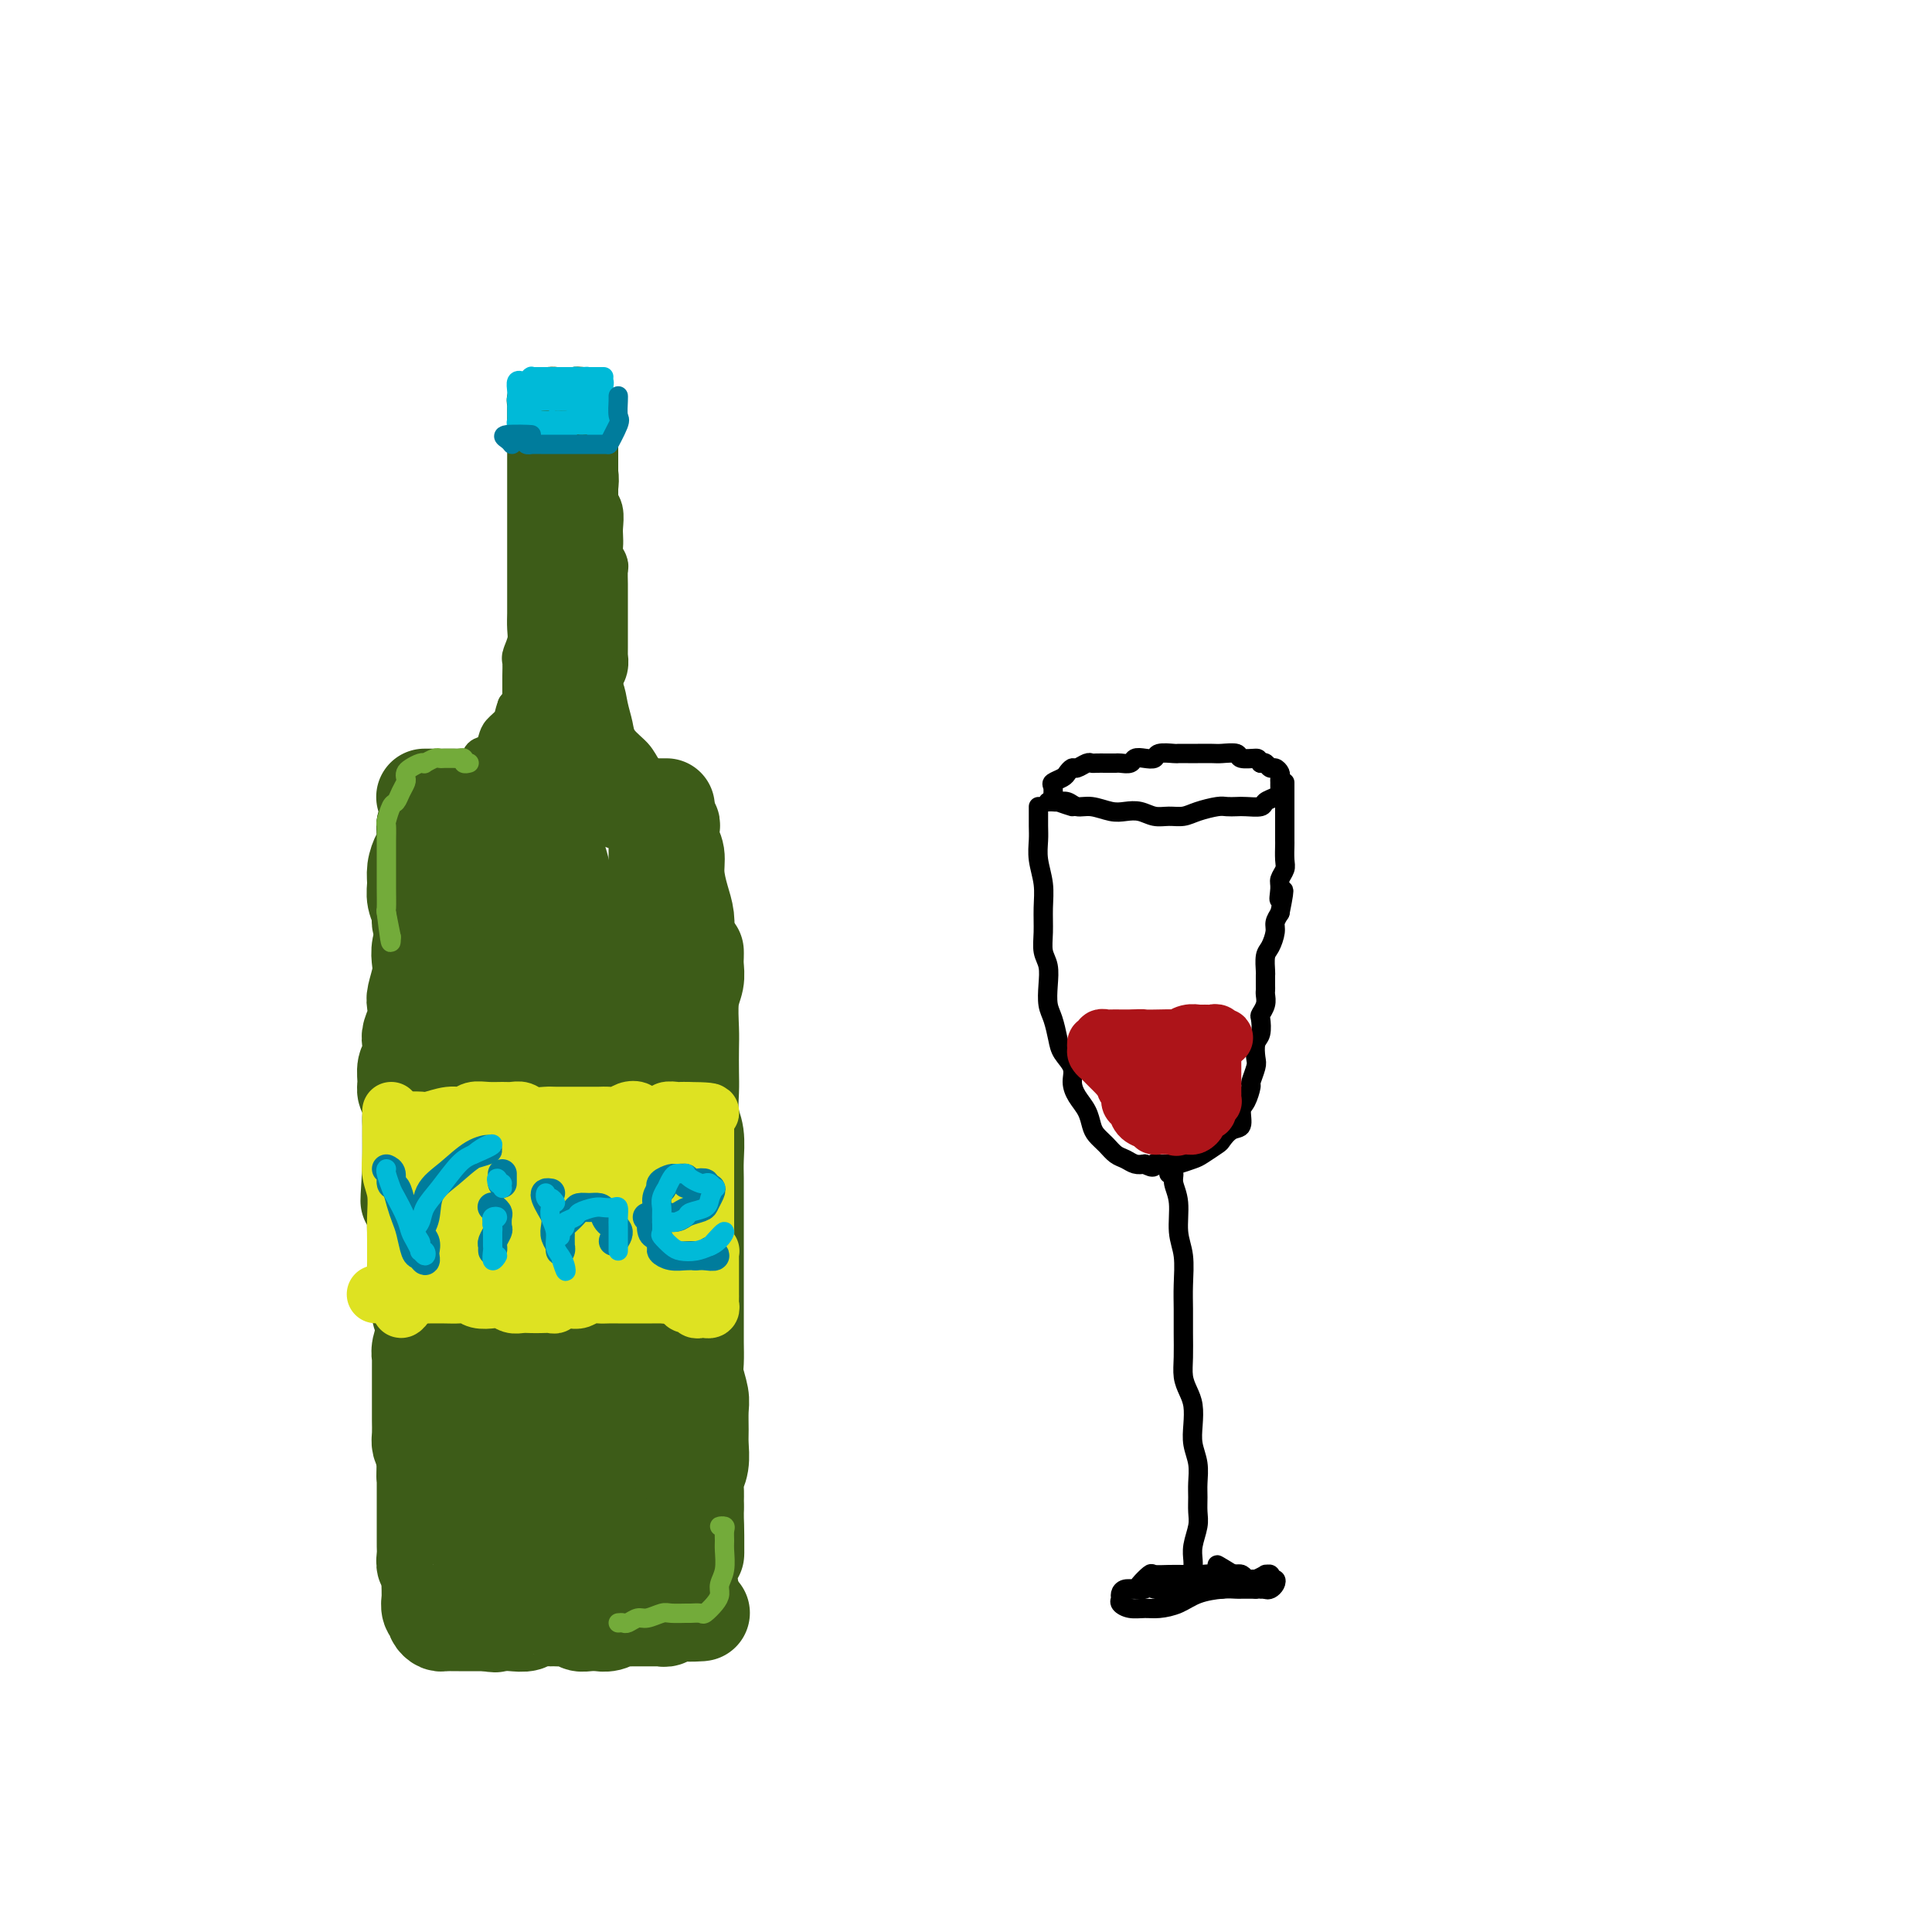 <svg viewBox='0 0 400 400' version='1.1' xmlns='http://www.w3.org/2000/svg' xmlns:xlink='http://www.w3.org/1999/xlink'><g fill='none' stroke='rgb(61,92,24)' stroke-width='12' stroke-linecap='round' stroke-linejoin='round'><path d='M112,83c0.113,-0.012 0.226,-0.023 0,0c-0.226,0.023 -0.793,0.081 -1,0c-0.207,-0.081 -0.056,-0.301 0,0c0.056,0.301 0.015,1.123 0,2c-0.015,0.877 -0.004,1.809 0,3c0.004,1.191 0.001,2.640 0,4c-0.001,1.360 -0.000,2.632 0,4c0.000,1.368 0.000,2.832 0,4c-0.000,1.168 -0.000,2.041 0,3c0.000,0.959 0.000,2.003 0,3c-0.000,0.997 -0.000,1.946 0,3c0.000,1.054 0.000,2.211 0,3c-0.000,0.789 -0.000,1.209 0,2c0.000,0.791 0.000,1.954 0,3c-0.000,1.046 -0.000,1.974 0,3c0.000,1.026 0.001,2.150 0,3c-0.001,0.850 -0.004,1.426 0,2c0.004,0.574 0.015,1.146 0,2c-0.015,0.854 -0.057,1.991 0,3c0.057,1.009 0.211,1.891 0,3c-0.211,1.109 -0.789,2.447 -1,3c-0.211,0.553 -0.057,0.322 0,1c0.057,0.678 0.015,2.265 0,3c-0.015,0.735 -0.004,0.620 0,1c0.004,0.380 0.001,1.257 0,2c-0.001,0.743 -0.000,1.354 0,2c0.000,0.646 0.000,1.328 0,2c-0.000,0.672 -0.000,1.335 0,2c0.000,0.665 0.000,1.333 0,2'/><path d='M110,151c-0.310,10.926 -0.084,4.241 0,2c0.084,-2.241 0.027,-0.040 0,1c-0.027,1.040 -0.024,0.917 0,1c0.024,0.083 0.068,0.373 0,1c-0.068,0.627 -0.249,1.592 0,1c0.249,-0.592 0.928,-2.741 1,-3c0.072,-0.259 -0.464,1.370 -1,3'/><path d='M114,83c-0.120,-0.423 -0.239,-0.845 0,-1c0.239,-0.155 0.837,-0.041 1,0c0.163,0.041 -0.110,0.011 0,0c0.110,-0.011 0.603,-0.003 1,0c0.397,0.003 0.699,-0.000 1,0c0.301,0.000 0.601,0.004 1,0c0.399,-0.004 0.895,-0.015 1,0c0.105,0.015 -0.182,0.056 0,0c0.182,-0.056 0.834,-0.208 1,0c0.166,0.208 -0.153,0.777 0,1c0.153,0.223 0.777,0.101 1,0c0.223,-0.101 0.046,-0.182 0,0c-0.046,0.182 0.040,0.625 0,1c-0.040,0.375 -0.207,0.680 0,1c0.207,0.320 0.788,0.653 1,1c0.212,0.347 0.057,0.708 0,1c-0.057,0.292 -0.015,0.516 0,1c0.015,0.484 0.004,1.228 0,2c-0.004,0.772 -0.001,1.571 0,2c0.001,0.429 0.000,0.486 0,1c-0.000,0.514 -0.000,1.485 0,2c0.000,0.515 0.000,0.574 0,1c-0.000,0.426 -0.000,1.217 0,2c0.000,0.783 0.000,1.557 0,2c-0.000,0.443 -0.000,0.555 0,1c0.000,0.445 0.000,1.222 0,2'/><path d='M122,103c0.309,3.439 0.083,1.537 0,1c-0.083,-0.537 -0.022,0.293 0,1c0.022,0.707 0.006,1.292 0,2c-0.006,0.708 -0.002,1.540 0,2c0.002,0.460 0.002,0.547 0,1c-0.002,0.453 -0.004,1.272 0,2c0.004,0.728 0.015,1.363 0,2c-0.015,0.637 -0.057,1.274 0,2c0.057,0.726 0.212,1.542 0,2c-0.212,0.458 -0.793,0.560 -1,1c-0.207,0.440 -0.041,1.220 0,2c0.041,0.780 -0.041,1.561 0,2c0.041,0.439 0.207,0.537 0,1c-0.207,0.463 -0.788,1.293 -1,2c-0.212,0.707 -0.057,1.292 0,2c0.057,0.708 0.015,1.538 0,2c-0.015,0.462 -0.003,0.557 0,1c0.003,0.443 -0.003,1.236 0,2c0.003,0.764 0.015,1.500 0,2c-0.015,0.500 -0.057,0.763 0,1c0.057,0.237 0.211,0.449 0,1c-0.211,0.551 -0.789,1.443 -1,2c-0.211,0.557 -0.057,0.779 0,1c0.057,0.221 0.015,0.439 0,1c-0.015,0.561 -0.004,1.463 0,2c0.004,0.537 0.001,0.707 0,1c-0.001,0.293 -0.000,0.708 0,1c0.000,0.292 0.000,0.460 0,1c-0.000,0.540 -0.000,1.453 0,2c0.000,0.547 0.000,0.728 0,1c-0.000,0.272 -0.000,0.636 0,1'/><path d='M119,150c-0.464,7.454 -0.124,2.589 0,1c0.124,-1.589 0.033,0.100 0,1c-0.033,0.900 -0.009,1.013 0,1c0.009,-0.013 0.002,-0.153 0,0c-0.002,0.153 -0.001,0.598 0,1c0.001,0.402 0.000,0.762 0,-1c-0.000,-1.762 -0.000,-5.646 0,-6c0.000,-0.354 0.000,2.823 0,6'/><path d='M119,85c0.310,-0.094 0.619,-0.188 1,0c0.381,0.188 0.833,0.658 1,1c0.167,0.342 0.048,0.556 0,1c-0.048,0.444 -0.027,1.119 0,2c0.027,0.881 0.059,1.969 0,3c-0.059,1.031 -0.208,2.004 0,3c0.208,0.996 0.774,2.014 1,3c0.226,0.986 0.113,1.941 0,3c-0.113,1.059 -0.226,2.223 0,3c0.226,0.777 0.792,1.166 1,2c0.208,0.834 0.060,2.111 0,3c-0.060,0.889 -0.030,1.388 0,2c0.030,0.612 0.061,1.336 0,2c-0.061,0.664 -0.212,1.267 0,2c0.212,0.733 0.789,1.596 1,2c0.211,0.404 0.057,0.350 0,1c-0.057,0.650 -0.015,2.006 0,3c0.015,0.994 0.004,1.626 0,2c-0.004,0.374 -0.001,0.489 0,1c0.001,0.511 0.000,1.417 0,2c-0.000,0.583 -0.000,0.841 0,1c0.000,0.159 0.000,0.219 0,1c-0.000,0.781 -0.000,2.285 0,3c0.000,0.715 0.001,0.642 0,1c-0.001,0.358 -0.004,1.147 0,2c0.004,0.853 0.015,1.770 0,2c-0.015,0.230 -0.056,-0.227 0,0c0.056,0.227 0.207,1.138 0,2c-0.207,0.862 -0.774,1.675 -1,2c-0.226,0.325 -0.113,0.163 0,0'/><path d='M123,140c-0.155,3.902 -0.041,2.158 0,2c0.041,-0.158 0.011,1.271 0,2c-0.011,0.729 -0.003,0.759 0,1c0.003,0.241 0.001,0.693 0,1c-0.001,0.307 -0.000,0.469 0,1c0.000,0.531 0.000,1.433 0,2c-0.000,0.567 0.000,0.800 0,1c-0.000,0.200 -0.000,0.367 0,1c0.000,0.633 0.001,1.732 0,2c-0.001,0.268 -0.005,-0.295 0,0c0.005,0.295 0.018,1.449 0,2c-0.018,0.551 -0.067,0.498 0,1c0.067,0.502 0.249,1.558 0,1c-0.249,-0.558 -0.928,-2.731 -1,-3c-0.072,-0.269 0.464,1.365 1,3'/></g>
<g fill='none' stroke='rgb(61,92,24)' stroke-width='20' stroke-linecap='round' stroke-linejoin='round'><path d='M88,165c-0.099,0.000 -0.197,0.000 0,0c0.197,-0.000 0.691,-0.000 1,0c0.309,0.000 0.435,0.000 1,0c0.565,-0.000 1.569,-0.000 2,0c0.431,0.000 0.291,0.001 1,0c0.709,-0.001 2.269,-0.004 3,0c0.731,0.004 0.633,0.016 1,0c0.367,-0.016 1.198,-0.061 2,0c0.802,0.061 1.576,0.228 2,0c0.424,-0.228 0.499,-0.849 1,-1c0.501,-0.151 1.429,0.170 2,0c0.571,-0.170 0.784,-0.830 1,-1c0.216,-0.170 0.434,0.151 1,0c0.566,-0.151 1.479,-0.772 2,-1c0.521,-0.228 0.650,-0.061 1,0c0.350,0.061 0.919,0.016 1,0c0.081,-0.016 -0.328,-0.004 0,0c0.328,0.004 1.392,0.001 2,0c0.608,-0.001 0.758,-0.000 1,0c0.242,0.000 0.575,0.000 1,0c0.425,-0.000 0.941,-0.000 1,0c0.059,0.000 -0.339,0.000 0,0c0.339,-0.000 1.414,-0.000 2,0c0.586,0.000 0.683,0.000 1,0c0.317,-0.000 0.855,-0.000 1,0c0.145,0.000 -0.101,0.000 0,0c0.101,-0.000 0.551,-0.000 1,0'/><path d='M120,162c5.129,-0.525 1.952,-0.338 1,0c-0.952,0.338 0.322,0.827 1,1c0.678,0.173 0.759,0.031 1,0c0.241,-0.031 0.643,0.048 1,0c0.357,-0.048 0.669,-0.223 1,0c0.331,0.223 0.681,0.843 1,1c0.319,0.157 0.606,-0.150 1,0c0.394,0.150 0.893,0.759 1,1c0.107,0.241 -0.179,0.116 0,0c0.179,-0.116 0.821,-0.224 1,0c0.179,0.224 -0.106,0.778 0,1c0.106,0.222 0.602,0.112 1,0c0.398,-0.112 0.698,-0.226 1,0c0.302,0.226 0.606,0.793 1,1c0.394,0.207 0.879,0.056 1,0c0.121,-0.056 -0.123,-0.015 0,0c0.123,0.015 0.612,0.004 1,0c0.388,-0.004 0.674,-0.001 1,0c0.326,0.001 0.692,0.000 1,0c0.308,-0.000 0.557,-0.000 1,0c0.443,0.000 1.081,0.000 1,0c-0.081,-0.000 -0.880,-0.000 -1,0c-0.120,0.000 0.440,0.000 1,0'/><path d='M91,169c-0.339,-0.085 -0.679,-0.171 -1,0c-0.321,0.171 -0.625,0.597 -1,1c-0.375,0.403 -0.822,0.782 -1,1c-0.178,0.218 -0.086,0.274 0,1c0.086,0.726 0.165,2.123 0,3c-0.165,0.877 -0.576,1.236 -1,2c-0.424,0.764 -0.861,1.934 -1,3c-0.139,1.066 0.019,2.028 0,3c-0.019,0.972 -0.215,1.955 0,3c0.215,1.045 0.842,2.151 1,3c0.158,0.849 -0.154,1.440 0,2c0.154,0.560 0.773,1.090 1,2c0.227,0.910 0.061,2.200 0,3c-0.061,0.800 -0.016,1.109 0,2c0.016,0.891 0.004,2.364 0,3c-0.004,0.636 -0.001,0.436 0,1c0.001,0.564 0.000,1.892 0,3c-0.000,1.108 -0.000,1.995 0,3c0.000,1.005 0.000,2.127 0,3c-0.000,0.873 -0.000,1.496 0,2c0.000,0.504 0.000,0.887 0,2c-0.000,1.113 -0.000,2.954 0,4c0.000,1.046 0.000,1.295 0,2c-0.000,0.705 -0.000,1.865 0,3c0.000,1.135 0.000,2.246 0,3c-0.000,0.754 -0.000,1.150 0,2c0.000,0.850 0.000,2.152 0,3c-0.000,0.848 -0.000,1.242 0,2c0.000,0.758 0.000,1.879 0,3'/><path d='M88,237c0.326,9.193 0.140,3.675 0,2c-0.140,-1.675 -0.235,0.494 0,2c0.235,1.506 0.799,2.348 1,3c0.201,0.652 0.040,1.114 0,2c-0.040,0.886 0.042,2.196 0,3c-0.042,0.804 -0.207,1.104 0,2c0.207,0.896 0.788,2.389 1,3c0.212,0.611 0.056,0.339 0,1c-0.056,0.661 -0.011,2.256 0,3c0.011,0.744 -0.011,0.636 0,1c0.011,0.364 0.056,1.201 0,2c-0.056,0.799 -0.211,1.561 0,2c0.211,0.439 0.789,0.555 1,1c0.211,0.445 0.057,1.219 0,2c-0.057,0.781 -0.015,1.570 0,2c0.015,0.430 0.004,0.500 0,1c-0.004,0.500 -0.001,1.428 0,2c0.001,0.572 -0.001,0.786 0,1c0.001,0.214 0.004,0.428 0,1c-0.004,0.572 -0.015,1.501 0,2c0.015,0.499 0.057,0.567 0,1c-0.057,0.433 -0.211,1.230 0,2c0.211,0.770 0.789,1.514 1,2c0.211,0.486 0.055,0.713 0,1c-0.055,0.287 -0.010,0.634 0,1c0.010,0.366 -0.014,0.753 0,1c0.014,0.247 0.066,0.355 0,1c-0.066,0.645 -0.248,1.828 0,1c0.248,-0.828 0.928,-3.665 1,-4c0.072,-0.335 -0.464,1.833 -1,4'/><path d='M136,175c-0.000,0.660 -0.000,1.320 0,2c0.000,0.680 0.001,1.379 0,2c-0.001,0.621 -0.004,1.165 0,2c0.004,0.835 0.015,1.960 0,3c-0.015,1.040 -0.057,1.993 0,3c0.057,1.007 0.212,2.068 0,3c-0.212,0.932 -0.793,1.734 -1,3c-0.207,1.266 -0.042,2.995 0,4c0.042,1.005 -0.040,1.284 0,2c0.040,0.716 0.203,1.867 0,3c-0.203,1.133 -0.772,2.247 -1,3c-0.228,0.753 -0.114,1.147 0,2c0.114,0.853 0.227,2.167 0,3c-0.227,0.833 -0.793,1.185 -1,2c-0.207,0.815 -0.056,2.094 0,3c0.056,0.906 0.015,1.439 0,2c-0.015,0.561 -0.004,1.151 0,2c0.004,0.849 0.001,1.956 0,3c-0.001,1.044 -0.000,2.026 0,3c0.000,0.974 0.000,1.942 0,3c-0.000,1.058 -0.000,2.207 0,3c0.000,0.793 0.000,1.232 0,2c-0.000,0.768 -0.000,1.867 0,3c0.000,1.133 0.000,2.299 0,3c-0.000,0.701 -0.000,0.935 0,2c0.000,1.065 0.000,2.961 0,4c-0.000,1.039 -0.000,1.220 0,2c0.000,0.780 0.000,2.157 0,3c-0.000,0.843 -0.000,1.150 0,2c0.000,0.850 0.000,2.243 0,3c-0.000,0.757 -0.000,0.879 0,1'/><path d='M133,256c-0.464,13.115 -0.125,5.402 0,3c0.125,-2.402 0.037,0.506 0,2c-0.037,1.494 -0.024,1.574 0,2c0.024,0.426 0.059,1.198 0,2c-0.059,0.802 -0.212,1.633 0,2c0.212,0.367 0.789,0.269 1,1c0.211,0.731 0.057,2.291 0,3c-0.057,0.709 -0.016,0.567 0,1c0.016,0.433 0.008,1.440 0,2c-0.008,0.560 -0.016,0.672 0,1c0.016,0.328 0.057,0.872 0,1c-0.057,0.128 -0.211,-0.162 0,0c0.211,0.162 0.788,0.774 1,1c0.212,0.226 0.061,0.064 0,0c-0.061,-0.064 -0.030,-0.032 0,0'/><path d='M98,285c-0.068,0.332 -0.137,0.663 0,1c0.137,0.337 0.479,0.679 1,1c0.521,0.321 1.220,0.620 2,1c0.780,0.380 1.639,0.842 3,1c1.361,0.158 3.223,0.014 5,0c1.777,-0.014 3.469,0.103 5,0c1.531,-0.103 2.900,-0.426 4,-1c1.100,-0.574 1.930,-1.400 3,-2c1.070,-0.600 2.382,-0.975 3,-1c0.618,-0.025 0.544,0.299 1,0c0.456,-0.299 1.443,-1.220 2,-2c0.557,-0.780 0.685,-1.419 1,-2c0.315,-0.581 0.817,-1.104 1,-2c0.183,-0.896 0.045,-2.165 0,-3c-0.045,-0.835 0.002,-1.237 0,-2c-0.002,-0.763 -0.051,-1.887 0,-3c0.051,-1.113 0.204,-2.216 0,-3c-0.204,-0.784 -0.765,-1.248 -1,-2c-0.235,-0.752 -0.143,-1.791 0,-3c0.143,-1.209 0.337,-2.587 0,-4c-0.337,-1.413 -1.204,-2.862 -2,-5c-0.796,-2.138 -1.522,-4.967 -2,-8c-0.478,-3.033 -0.707,-6.270 -1,-10c-0.293,-3.730 -0.651,-7.951 -1,-12c-0.349,-4.049 -0.689,-7.925 -1,-11c-0.311,-3.075 -0.594,-5.349 -1,-8c-0.406,-2.651 -0.933,-5.680 -1,-8c-0.067,-2.320 0.328,-3.932 0,-6c-0.328,-2.068 -1.379,-4.591 -2,-6c-0.621,-1.409 -0.810,-1.705 -1,-2'/><path d='M116,183c-1.934,-15.062 -0.269,-4.717 0,-1c0.269,3.717 -0.856,0.805 -1,0c-0.144,-0.805 0.694,0.495 1,2c0.306,1.505 0.079,3.215 0,5c-0.079,1.785 -0.011,3.645 0,7c0.011,3.355 -0.035,8.203 0,14c0.035,5.797 0.152,12.541 0,19c-0.152,6.459 -0.573,12.633 -1,18c-0.427,5.367 -0.861,9.926 -1,13c-0.139,3.074 0.015,4.662 0,6c-0.015,1.338 -0.201,2.425 0,2c0.201,-0.425 0.789,-2.361 1,-4c0.211,-1.639 0.046,-2.981 0,-5c-0.046,-2.019 0.026,-4.714 0,-8c-0.026,-3.286 -0.150,-7.164 0,-12c0.150,-4.836 0.573,-10.629 1,-17c0.427,-6.371 0.858,-13.318 1,-19c0.142,-5.682 -0.006,-10.099 0,-13c0.006,-2.901 0.166,-4.286 0,-6c-0.166,-1.714 -0.659,-3.758 -1,-5c-0.341,-1.242 -0.532,-1.681 -1,-2c-0.468,-0.319 -1.215,-0.516 -2,0c-0.785,0.516 -1.608,1.747 -2,3c-0.392,1.253 -0.354,2.529 -1,5c-0.646,2.471 -1.977,6.137 -3,10c-1.023,3.863 -1.737,7.925 -2,13c-0.263,5.075 -0.075,11.164 0,17c0.075,5.836 0.038,11.418 0,17'/><path d='M105,242c-0.000,8.040 -0.000,11.139 0,14c0.000,2.861 0.000,5.484 0,7c-0.000,1.516 -0.000,1.927 0,2c0.000,0.073 0.001,-0.191 0,-1c-0.001,-0.809 -0.003,-2.162 0,-5c0.003,-2.838 0.012,-7.160 0,-11c-0.012,-3.840 -0.045,-7.197 0,-12c0.045,-4.803 0.167,-11.052 0,-17c-0.167,-5.948 -0.623,-11.595 -1,-16c-0.377,-4.405 -0.674,-7.568 -1,-10c-0.326,-2.432 -0.680,-4.134 -1,-5c-0.320,-0.866 -0.605,-0.894 -1,-1c-0.395,-0.106 -0.901,-0.288 -1,0c-0.099,0.288 0.207,1.046 0,2c-0.207,0.954 -0.927,2.105 -1,3c-0.073,0.895 0.503,1.536 1,3c0.497,1.464 0.917,3.753 1,6c0.083,2.247 -0.170,4.453 0,8c0.170,3.547 0.764,8.435 1,14c0.236,5.565 0.116,11.808 0,18c-0.116,6.192 -0.227,12.334 0,17c0.227,4.666 0.793,7.857 1,10c0.207,2.143 0.054,3.238 0,4c-0.054,0.762 -0.011,1.191 0,1c0.011,-0.191 -0.010,-1.002 0,-3c0.010,-1.998 0.052,-5.181 0,-9c-0.052,-3.819 -0.199,-8.272 0,-13c0.199,-4.728 0.744,-9.731 1,-15c0.256,-5.269 0.223,-10.803 0,-16c-0.223,-5.197 -0.635,-10.056 -1,-14c-0.365,-3.944 -0.682,-6.972 -1,-10'/><path d='M102,193c-0.399,-13.540 -0.895,-7.889 -1,-7c-0.105,0.889 0.182,-2.982 0,-5c-0.182,-2.018 -0.832,-2.181 -1,-2c-0.168,0.181 0.147,0.708 0,1c-0.147,0.292 -0.758,0.350 -1,1c-0.242,0.650 -0.117,1.892 0,3c0.117,1.108 0.226,2.081 0,3c-0.226,0.919 -0.787,1.783 -1,3c-0.213,1.217 -0.079,2.787 0,5c0.079,2.213 0.102,5.067 0,9c-0.102,3.933 -0.329,8.943 0,14c0.329,5.057 1.212,10.160 2,15c0.788,4.840 1.479,9.416 2,13c0.521,3.584 0.871,6.177 1,9c0.129,2.823 0.039,5.876 0,8c-0.039,2.124 -0.025,3.320 0,4c0.025,0.680 0.062,0.845 0,1c-0.062,0.155 -0.224,0.300 0,0c0.224,-0.300 0.832,-1.046 1,-2c0.168,-0.954 -0.106,-2.115 0,-4c0.106,-1.885 0.593,-4.494 1,-8c0.407,-3.506 0.736,-7.908 1,-13c0.264,-5.092 0.464,-10.874 0,-17c-0.464,-6.126 -1.591,-12.598 -2,-18c-0.409,-5.402 -0.098,-9.735 0,-13c0.098,-3.265 -0.015,-5.463 0,-7c0.015,-1.537 0.158,-2.414 0,-3c-0.158,-0.586 -0.617,-0.882 -1,-1c-0.383,-0.118 -0.692,-0.059 -1,0'/><path d='M102,182c-0.812,-6.336 -0.843,-1.177 -1,1c-0.157,2.177 -0.439,1.373 -1,1c-0.561,-0.373 -1.402,-0.315 -2,0c-0.598,0.315 -0.954,0.889 -1,1c-0.046,0.111 0.218,-0.239 0,-1c-0.218,-0.761 -0.920,-1.932 -1,-2c-0.080,-0.068 0.460,0.966 1,2'/><path d='M90,171c-0.309,-0.007 -0.619,-0.014 -1,0c-0.381,0.014 -0.834,0.048 -1,0c-0.166,-0.048 -0.044,-0.177 0,0c0.044,0.177 0.012,0.661 0,1c-0.012,0.339 -0.003,0.534 0,1c0.003,0.466 0.002,1.205 0,2c-0.002,0.795 -0.004,1.648 0,3c0.004,1.352 0.015,3.205 0,5c-0.015,1.795 -0.056,3.532 0,5c0.056,1.468 0.207,2.666 0,4c-0.207,1.334 -0.774,2.804 -1,4c-0.226,1.196 -0.112,2.119 0,3c0.112,0.881 0.223,1.721 0,3c-0.223,1.279 -0.778,2.999 -1,4c-0.222,1.001 -0.111,1.283 0,2c0.111,0.717 0.222,1.868 0,3c-0.222,1.132 -0.777,2.246 -1,3c-0.223,0.754 -0.113,1.147 0,2c0.113,0.853 0.230,2.167 0,3c-0.230,0.833 -0.808,1.186 -1,2c-0.192,0.814 0.001,2.090 0,3c-0.001,0.910 -0.196,1.455 0,2c0.196,0.545 0.785,1.091 1,2c0.215,0.909 0.058,2.183 0,3c-0.058,0.817 -0.015,1.177 0,2c0.015,0.823 0.004,2.107 0,3c-0.004,0.893 -0.001,1.394 0,2c0.001,0.606 0.000,1.316 0,2c-0.000,0.684 -0.000,1.342 0,2'/><path d='M85,242c-0.757,11.585 -0.150,5.047 0,3c0.150,-2.047 -0.156,0.396 0,2c0.156,1.604 0.774,2.368 1,3c0.226,0.632 0.061,1.133 0,2c-0.061,0.867 -0.016,2.102 0,3c0.016,0.898 0.003,1.461 0,2c-0.003,0.539 0.003,1.055 0,2c-0.003,0.945 -0.015,2.318 0,3c0.015,0.682 0.057,0.673 0,1c-0.057,0.327 -0.212,0.988 0,2c0.212,1.012 0.793,2.373 1,3c0.207,0.627 0.041,0.520 0,1c-0.041,0.480 0.041,1.546 0,2c-0.041,0.454 -0.207,0.296 0,1c0.207,0.704 0.788,2.269 1,3c0.212,0.731 0.057,0.629 0,1c-0.057,0.371 -0.015,1.216 0,2c0.015,0.784 0.003,1.505 0,2c-0.003,0.495 0.002,0.762 0,1c-0.002,0.238 -0.010,0.448 0,1c0.010,0.552 0.040,1.448 0,2c-0.040,0.552 -0.150,0.760 0,1c0.150,0.240 0.561,0.512 1,1c0.439,0.488 0.906,1.191 1,2c0.094,0.809 -0.186,1.722 0,2c0.186,0.278 0.838,-0.079 1,0c0.162,0.079 -0.167,0.596 0,1c0.167,0.404 0.828,0.696 1,1c0.172,0.304 -0.146,0.620 0,1c0.146,0.380 0.756,0.823 1,1c0.244,0.177 0.122,0.089 0,0'/><path d='M93,294c0.721,1.547 0.024,0.413 0,0c-0.024,-0.413 0.626,-0.107 1,0c0.374,0.107 0.471,0.015 1,0c0.529,-0.015 1.489,0.048 2,0c0.511,-0.048 0.575,-0.208 1,0c0.425,0.208 1.213,0.784 2,1c0.787,0.216 1.572,0.072 2,0c0.428,-0.072 0.500,-0.072 1,0c0.500,0.072 1.430,0.215 2,0c0.570,-0.215 0.782,-0.790 1,-1c0.218,-0.210 0.443,-0.056 1,0c0.557,0.056 1.444,0.015 2,0c0.556,-0.015 0.779,-0.004 1,0c0.221,0.004 0.439,0.001 1,0c0.561,-0.001 1.463,-0.000 2,0c0.537,0.000 0.707,0.000 1,0c0.293,-0.000 0.708,-0.000 1,0c0.292,0.000 0.462,0.000 1,0c0.538,-0.000 1.444,-0.000 2,0c0.556,0.000 0.760,0.000 1,0c0.240,-0.000 0.515,-0.000 1,0c0.485,0.000 1.181,0.000 2,0c0.819,-0.000 1.760,-0.000 2,0c0.240,0.000 -0.220,0.000 0,0c0.220,-0.000 1.120,-0.000 2,0c0.880,0.000 1.741,0.000 2,0c0.259,-0.000 -0.085,-0.000 0,0c0.085,0.000 0.600,0.000 1,0c0.400,-0.000 0.685,-0.000 1,0c0.315,0.000 0.662,0.000 1,0c0.338,-0.000 0.669,-0.000 1,0'/><path d='M132,294c6.255,-0.001 2.393,-0.004 1,0c-1.393,0.004 -0.317,0.016 0,0c0.317,-0.016 -0.125,-0.060 0,0c0.125,0.060 0.818,0.224 1,0c0.182,-0.224 -0.147,-0.834 0,-1c0.147,-0.166 0.772,0.114 1,0c0.228,-0.114 0.061,-0.621 0,-1c-0.061,-0.379 -0.016,-0.629 0,-1c0.016,-0.371 0.004,-0.862 0,-1c-0.004,-0.138 -0.001,0.076 0,0c0.001,-0.076 0.001,-0.443 0,-1c-0.001,-0.557 -0.004,-1.302 0,-2c0.004,-0.698 0.015,-1.347 0,-2c-0.015,-0.653 -0.057,-1.311 0,-2c0.057,-0.689 0.211,-1.411 0,-2c-0.211,-0.589 -0.789,-1.045 -1,-2c-0.211,-0.955 -0.057,-2.410 0,-3c0.057,-0.590 0.015,-0.317 0,-1c-0.015,-0.683 -0.005,-2.322 0,-3c0.005,-0.678 0.005,-0.395 0,-1c-0.005,-0.605 -0.015,-2.099 0,-3c0.015,-0.901 0.056,-1.208 0,-2c-0.056,-0.792 -0.207,-2.070 0,-3c0.207,-0.930 0.774,-1.512 1,-2c0.226,-0.488 0.112,-0.883 0,-2c-0.112,-1.117 -0.223,-2.954 0,-4c0.223,-1.046 0.778,-1.299 1,-2c0.222,-0.701 0.111,-1.851 0,-3'/><path d='M136,250c0.155,-7.262 0.044,-3.917 0,-3c-0.044,0.917 -0.021,-0.595 0,-2c0.021,-1.405 0.039,-2.702 0,-4c-0.039,-1.298 -0.134,-2.595 0,-3c0.134,-0.405 0.498,0.083 0,-1c-0.498,-1.083 -1.856,-3.738 -2,-4c-0.144,-0.262 0.928,1.869 2,4'/><path d='M138,170c0.414,0.496 0.828,0.991 1,1c0.172,0.009 0.101,-0.469 0,0c-0.101,0.469 -0.234,1.885 0,3c0.234,1.115 0.833,1.929 1,3c0.167,1.071 -0.099,2.400 0,4c0.099,1.600 0.562,3.470 1,5c0.438,1.530 0.849,2.720 1,4c0.151,1.280 0.040,2.649 0,4c-0.040,1.351 -0.011,2.683 0,4c0.011,1.317 0.003,2.620 0,4c-0.003,1.380 -0.001,2.838 0,4c0.001,1.162 0.000,2.029 0,3c-0.000,0.971 -0.000,2.045 0,3c0.000,0.955 -0.000,1.791 0,3c0.000,1.209 0.000,2.789 0,4c-0.000,1.211 -0.000,2.051 0,3c0.000,0.949 0.001,2.005 0,3c-0.001,0.995 -0.004,1.929 0,3c0.004,1.071 0.015,2.281 0,3c-0.015,0.719 -0.057,0.949 0,2c0.057,1.051 0.211,2.924 0,4c-0.211,1.076 -0.789,1.355 -1,2c-0.211,0.645 -0.057,1.656 0,3c0.057,1.344 0.015,3.020 0,4c-0.015,0.980 -0.004,1.263 0,2c0.004,0.737 0.001,1.930 0,3c-0.001,1.070 -0.000,2.019 0,3c0.000,0.981 0.000,1.995 0,3c-0.000,1.005 -0.000,2.001 0,3c0.000,0.999 0.000,1.999 0,3'/><path d='M141,263c-0.155,11.894 -0.041,5.131 0,3c0.041,-2.131 0.011,0.372 0,2c-0.011,1.628 -0.003,2.380 0,3c0.003,0.620 0.001,1.107 0,2c-0.001,0.893 -0.000,2.193 0,3c0.000,0.807 0.000,1.120 0,2c-0.000,0.880 -0.000,2.326 0,3c0.000,0.674 0.000,0.576 0,1c-0.000,0.424 -0.000,1.371 0,2c0.000,0.629 0.000,0.939 0,1c-0.000,0.061 -0.000,-0.126 0,0c0.000,0.126 0.000,0.567 0,1c-0.000,0.433 -0.000,0.858 0,1c0.000,0.142 0.000,-0.000 0,-1c-0.000,-1.000 -0.000,-2.857 0,-3c0.000,-0.143 0.000,1.429 0,3'/><path d='M112,261c-0.309,-0.226 -0.619,-0.452 -1,0c-0.381,0.452 -0.834,1.583 -1,2c-0.166,0.417 -0.046,0.119 0,0c0.046,-0.119 0.019,-0.059 0,0c-0.019,0.059 -0.031,0.117 0,1c0.031,0.883 0.106,2.591 0,4c-0.106,1.409 -0.394,2.517 0,4c0.394,1.483 1.471,3.340 2,5c0.529,1.660 0.510,3.124 1,4c0.490,0.876 1.487,1.163 2,0c0.513,-1.163 0.540,-3.776 1,-6c0.460,-2.224 1.353,-4.060 2,-6c0.647,-1.940 1.049,-3.984 1,-5c-0.049,-1.016 -0.549,-1.004 -1,-1c-0.451,0.004 -0.853,0.001 -1,0c-0.147,-0.001 -0.040,-0.000 0,0c0.040,0.000 0.011,0.000 0,0c-0.011,-0.000 -0.006,-0.000 0,0'/><path d='M89,249c0.113,0.446 0.226,0.892 0,1c-0.226,0.108 -0.793,-0.123 -1,0c-0.207,0.123 -0.056,0.599 0,1c0.056,0.401 0.015,0.725 0,1c-0.015,0.275 -0.004,0.500 0,1c0.004,0.500 0.001,1.275 0,2c-0.001,0.725 -0.000,1.401 0,2c0.000,0.599 0.000,1.120 0,2c-0.000,0.880 -0.000,2.118 0,3c0.000,0.882 -0.000,1.406 0,2c0.000,0.594 0.000,1.256 0,2c-0.000,0.744 -0.000,1.569 0,2c0.000,0.431 0.001,0.467 0,1c-0.001,0.533 -0.004,1.564 0,2c0.004,0.436 0.015,0.278 0,1c-0.015,0.722 -0.057,2.325 0,3c0.057,0.675 0.211,0.422 0,1c-0.211,0.578 -0.789,1.986 -1,3c-0.211,1.014 -0.057,1.633 0,2c0.057,0.367 0.015,0.483 0,1c-0.015,0.517 -0.004,1.437 0,2c0.004,0.563 0.001,0.770 0,1c-0.001,0.230 -0.000,0.483 0,1c0.000,0.517 0.000,1.297 0,2c-0.000,0.703 -0.001,1.329 0,2c0.001,0.671 0.003,1.387 0,2c-0.003,0.613 -0.011,1.123 0,2c0.011,0.877 0.041,2.121 0,3c-0.041,0.879 -0.155,1.394 0,2c0.155,0.606 0.577,1.303 1,2'/><path d='M88,301c-0.155,8.406 -0.041,3.421 0,2c0.041,-1.421 0.011,0.721 0,2c-0.011,1.279 -0.003,1.693 0,2c0.003,0.307 0.001,0.505 0,1c-0.001,0.495 -0.000,1.287 0,2c0.000,0.713 -0.000,1.346 0,2c0.000,0.654 0.000,1.330 0,2c-0.000,0.670 -0.001,1.335 0,2c0.001,0.665 0.004,1.329 0,2c-0.004,0.671 -0.015,1.348 0,2c0.015,0.652 0.057,1.277 0,2c-0.057,0.723 -0.211,1.542 0,2c0.211,0.458 0.789,0.556 1,1c0.211,0.444 0.056,1.236 0,2c-0.056,0.764 -0.011,1.501 0,2c0.011,0.499 -0.011,0.760 0,1c0.011,0.240 0.055,0.459 0,1c-0.055,0.541 -0.208,1.402 0,2c0.208,0.598 0.776,0.931 1,1c0.224,0.069 0.103,-0.125 0,0c-0.103,0.125 -0.187,0.569 0,1c0.187,0.431 0.644,0.847 1,1c0.356,0.153 0.610,0.041 1,0c0.390,-0.041 0.915,-0.011 1,0c0.085,0.011 -0.270,0.003 0,0c0.270,-0.003 1.165,-0.001 2,0c0.835,0.001 1.609,0.000 2,0c0.391,-0.000 0.397,-0.000 1,0c0.603,0.000 1.801,0.000 3,0'/><path d='M101,336c2.171,0.468 1.598,0.140 2,0c0.402,-0.140 1.781,-0.090 3,0c1.219,0.090 2.280,0.221 3,0c0.720,-0.221 1.100,-0.792 2,-1c0.900,-0.208 2.320,-0.052 3,0c0.680,0.052 0.618,-0.000 1,0c0.382,0.000 1.206,0.053 2,0c0.794,-0.053 1.556,-0.211 2,0c0.444,0.211 0.570,0.789 1,1c0.430,0.211 1.166,0.053 2,0c0.834,-0.053 1.767,-0.000 2,0c0.233,0.000 -0.233,-0.053 0,0c0.233,0.053 1.167,0.210 2,0c0.833,-0.210 1.566,-0.788 2,-1c0.434,-0.212 0.568,-0.057 1,0c0.432,0.057 1.162,0.015 2,0c0.838,-0.015 1.784,-0.004 2,0c0.216,0.004 -0.297,0.001 0,0c0.297,-0.001 1.403,0.001 2,0c0.597,-0.001 0.685,-0.004 1,0c0.315,0.004 0.858,0.015 1,0c0.142,-0.015 -0.116,-0.057 0,0c0.116,0.057 0.605,0.211 1,0c0.395,-0.211 0.697,-0.789 1,-1c0.303,-0.211 0.607,-0.057 1,0c0.393,0.057 0.875,0.015 1,0c0.125,-0.015 -0.107,-0.004 0,0c0.107,0.004 0.554,0.002 1,0'/><path d='M142,334c6.358,-0.245 1.752,0.142 0,0c-1.752,-0.142 -0.652,-0.815 0,-1c0.652,-0.185 0.854,0.117 1,0c0.146,-0.117 0.236,-0.652 0,-1c-0.236,-0.348 -0.799,-0.508 -1,-1c-0.201,-0.492 -0.039,-1.317 0,-2c0.039,-0.683 -0.046,-1.224 0,-2c0.046,-0.776 0.223,-1.785 0,-3c-0.223,-1.215 -0.844,-2.634 -1,-4c-0.156,-1.366 0.154,-2.679 0,-4c-0.154,-1.321 -0.773,-2.650 -1,-4c-0.227,-1.350 -0.061,-2.721 0,-4c0.061,-1.279 0.017,-2.466 0,-4c-0.017,-1.534 -0.008,-3.415 0,-5c0.008,-1.585 0.013,-2.876 0,-4c-0.013,-1.124 -0.045,-2.083 0,-3c0.045,-0.917 0.167,-1.792 0,-3c-0.167,-1.208 -0.622,-2.748 -1,-4c-0.378,-1.252 -0.679,-2.215 -1,-3c-0.321,-0.785 -0.660,-1.393 -1,-2'/><path d='M137,280c-0.531,-8.340 0.643,-2.189 1,1c0.357,3.189 -0.103,3.415 0,4c0.103,0.585 0.770,1.528 1,3c0.230,1.472 0.023,3.474 0,5c-0.023,1.526 0.138,2.575 0,4c-0.138,1.425 -0.577,3.225 -1,5c-0.423,1.775 -0.831,3.526 -1,5c-0.169,1.474 -0.098,2.670 0,4c0.098,1.330 0.223,2.793 0,4c-0.223,1.207 -0.796,2.159 -1,3c-0.204,0.841 -0.041,1.573 0,2c0.041,0.427 -0.041,0.550 0,1c0.041,0.450 0.205,1.226 0,2c-0.205,0.774 -0.777,1.545 -1,2c-0.223,0.455 -0.095,0.596 0,1c0.095,0.404 0.159,1.073 0,1c-0.159,-0.073 -0.541,-0.887 -1,-2c-0.459,-1.113 -0.995,-2.524 -1,-4c-0.005,-1.476 0.521,-3.017 0,-5c-0.521,-1.983 -2.091,-4.407 -3,-7c-0.909,-2.593 -1.159,-5.355 -2,-8c-0.841,-2.645 -2.274,-5.172 -3,-7c-0.726,-1.828 -0.744,-2.958 -1,-3c-0.256,-0.042 -0.749,1.003 -1,2c-0.251,0.997 -0.261,1.947 0,4c0.261,2.053 0.792,5.210 1,8c0.208,2.790 0.095,5.213 0,8c-0.095,2.787 -0.170,5.939 0,8c0.170,2.061 0.585,3.030 1,4'/><path d='M125,325c0.141,5.501 -0.006,2.255 0,1c0.006,-1.255 0.164,-0.517 0,-1c-0.164,-0.483 -0.649,-2.187 -1,-4c-0.351,-1.813 -0.566,-3.736 -1,-6c-0.434,-2.264 -1.087,-4.869 -2,-8c-0.913,-3.131 -2.087,-6.789 -3,-9c-0.913,-2.211 -1.564,-2.976 -2,-3c-0.436,-0.024 -0.657,0.693 -1,2c-0.343,1.307 -0.810,3.205 -1,5c-0.190,1.795 -0.105,3.487 0,6c0.105,2.513 0.230,5.845 0,8c-0.230,2.155 -0.817,3.131 -1,4c-0.183,0.869 0.036,1.632 0,2c-0.036,0.368 -0.326,0.342 -1,0c-0.674,-0.342 -1.732,-0.998 -2,-2c-0.268,-1.002 0.254,-2.349 0,-4c-0.254,-1.651 -1.283,-3.607 -2,-6c-0.717,-2.393 -1.121,-5.224 -2,-7c-0.879,-1.776 -2.231,-2.498 -3,-3c-0.769,-0.502 -0.953,-0.785 -1,0c-0.047,0.785 0.044,2.639 0,5c-0.044,2.361 -0.222,5.229 0,8c0.222,2.771 0.845,5.446 1,7c0.155,1.554 -0.158,1.989 0,2c0.158,0.011 0.788,-0.401 1,-1c0.212,-0.599 0.005,-1.385 0,-3c-0.005,-1.615 0.192,-4.060 0,-6c-0.192,-1.940 -0.773,-3.376 -1,-5c-0.227,-1.624 -0.100,-3.437 -1,-5c-0.900,-1.563 -2.829,-2.875 -4,-4c-1.171,-1.125 -1.586,-2.062 -2,-3'/><path d='M96,295c-2.800,-3.756 -6.800,-9.644 -7,-10c-0.200,-0.356 3.400,4.822 7,10'/><path d='M144,197c0.008,0.266 0.016,0.532 0,1c-0.016,0.468 -0.057,1.138 0,2c0.057,0.862 0.211,1.918 0,3c-0.211,1.082 -0.788,2.192 -1,4c-0.212,1.808 -0.058,4.315 0,6c0.058,1.685 0.019,2.550 0,4c-0.019,1.450 -0.019,3.486 0,5c0.019,1.514 0.058,2.504 0,4c-0.058,1.496 -0.212,3.496 0,5c0.212,1.504 0.789,2.513 1,4c0.211,1.487 0.057,3.453 0,5c-0.057,1.547 -0.015,2.675 0,4c0.015,1.325 0.004,2.847 0,4c-0.004,1.153 -0.001,1.939 0,3c0.001,1.061 0.000,2.398 0,4c-0.000,1.602 -0.000,3.468 0,5c0.000,1.532 -0.000,2.730 0,4c0.000,1.270 0.000,2.612 0,4c-0.000,1.388 -0.001,2.821 0,4c0.001,1.179 0.004,2.105 0,3c-0.004,0.895 -0.015,1.761 0,3c0.015,1.239 0.057,2.853 0,4c-0.057,1.147 -0.212,1.828 0,3c0.212,1.172 0.790,2.834 1,4c0.210,1.166 0.053,1.835 0,3c-0.053,1.165 -0.000,2.824 0,4c0.000,1.176 -0.052,1.868 0,3c0.052,1.132 0.210,2.706 0,4c-0.210,1.294 -0.787,2.310 -1,3c-0.213,0.690 -0.061,1.054 0,2c0.061,0.946 0.030,2.473 0,4'/><path d='M144,312c0.060,18.180 0.208,6.131 0,2c-0.208,-4.131 -0.774,-0.345 -1,2c-0.226,2.345 -0.113,3.248 0,4c0.113,0.752 0.225,1.351 0,2c-0.225,0.649 -0.789,1.347 -1,2c-0.211,0.653 -0.071,1.262 0,2c0.071,0.738 0.071,1.604 0,2c-0.071,0.396 -0.215,0.323 0,1c0.215,0.677 0.789,2.105 1,2c0.211,-0.105 0.060,-1.744 0,-2c-0.060,-0.256 -0.030,0.872 0,2'/></g>
<g fill='none' stroke='rgb(61,92,24)' stroke-width='6' stroke-linecap='round' stroke-linejoin='round'><path d='M93,162c0.047,-0.045 0.094,-0.090 0,0c-0.094,0.090 -0.329,0.316 0,0c0.329,-0.316 1.224,-1.172 2,-2c0.776,-0.828 1.434,-1.628 2,-2c0.566,-0.372 1.039,-0.317 2,-1c0.961,-0.683 2.409,-2.105 3,-3c0.591,-0.895 0.325,-1.265 1,-2c0.675,-0.735 2.290,-1.836 3,-3c0.710,-1.164 0.516,-2.392 1,-3c0.484,-0.608 1.646,-0.597 2,-1c0.354,-0.403 -0.101,-1.221 0,-2c0.101,-0.779 0.759,-1.518 1,-2c0.241,-0.482 0.064,-0.707 0,-1c-0.064,-0.293 -0.017,-0.653 0,-1c0.017,-0.347 0.004,-0.682 0,-1c-0.004,-0.318 -0.000,-0.620 0,-1c0.000,-0.380 -0.003,-0.839 0,-1c0.003,-0.161 0.013,-0.024 0,0c-0.013,0.024 -0.048,-0.065 0,0c0.048,0.065 0.178,0.286 0,1c-0.178,0.714 -0.663,1.923 -1,3c-0.337,1.077 -0.525,2.022 -1,3c-0.475,0.978 -1.238,1.989 -2,3'/><path d='M106,146c-0.738,1.975 -0.583,2.412 -1,3c-0.417,0.588 -1.407,1.328 -2,2c-0.593,0.672 -0.790,1.276 -1,2c-0.210,0.724 -0.433,1.566 -1,2c-0.567,0.434 -1.479,0.459 -2,1c-0.521,0.541 -0.650,1.599 -1,2c-0.350,0.401 -0.921,0.145 -1,0c-0.079,-0.145 0.333,-0.178 0,0c-0.333,0.178 -1.413,0.569 -2,1c-0.587,0.431 -0.682,0.904 -1,1c-0.318,0.096 -0.860,-0.184 -1,0c-0.140,0.184 0.121,0.833 0,1c-0.121,0.167 -0.625,-0.149 -1,0c-0.375,0.149 -0.622,0.761 -1,1c-0.378,0.239 -0.887,0.105 -1,0c-0.113,-0.105 0.170,-0.181 0,0c-0.170,0.181 -0.791,0.617 -1,1c-0.209,0.383 -0.004,0.711 0,1c0.004,0.289 -0.191,0.539 1,0c1.191,-0.539 3.769,-1.868 4,-2c0.231,-0.132 -1.884,0.934 -4,2'/><path d='M122,130c0.310,-0.125 0.620,-0.250 1,0c0.380,0.250 0.830,0.874 1,1c0.170,0.126 0.058,-0.248 0,0c-0.058,0.248 -0.064,1.116 0,2c0.064,0.884 0.198,1.784 0,3c-0.198,1.216 -0.730,2.750 -1,4c-0.270,1.250 -0.280,2.218 0,3c0.280,0.782 0.848,1.379 1,2c0.152,0.621 -0.114,1.265 0,2c0.114,0.735 0.608,1.562 1,2c0.392,0.438 0.681,0.488 1,1c0.319,0.512 0.666,1.486 1,2c0.334,0.514 0.653,0.567 1,1c0.347,0.433 0.722,1.246 1,2c0.278,0.754 0.459,1.448 1,2c0.541,0.552 1.441,0.963 2,1c0.559,0.037 0.779,-0.298 1,0c0.221,0.298 0.445,1.231 1,2c0.555,0.769 1.441,1.374 2,2c0.559,0.626 0.791,1.274 1,2c0.209,0.726 0.396,1.532 1,2c0.604,0.468 1.626,0.600 2,1c0.374,0.400 0.101,1.069 0,1c-0.101,-0.069 -0.029,-0.877 0,-1c0.029,-0.123 0.014,0.438 0,1'/><path d='M124,133c0.004,-0.493 0.008,-0.985 0,-1c-0.008,-0.015 -0.027,0.449 0,1c0.027,0.551 0.102,1.190 0,2c-0.102,0.810 -0.380,1.791 0,3c0.380,1.209 1.418,2.644 2,4c0.582,1.356 0.708,2.632 1,4c0.292,1.368 0.750,2.829 1,4c0.250,1.171 0.291,2.050 1,3c0.709,0.950 2.088,1.969 3,3c0.912,1.031 1.359,2.075 2,3c0.641,0.925 1.476,1.731 2,3c0.524,1.269 0.739,3.000 1,4c0.261,1.000 0.570,1.269 1,2c0.430,0.731 0.980,1.923 1,2c0.020,0.077 -0.490,-0.962 -1,-2'/></g>
<g fill='none' stroke='rgb(222,226,34)' stroke-width='12' stroke-linecap='round' stroke-linejoin='round'><path d='M81,230c-0.001,0.375 -0.001,0.750 0,1c0.001,0.250 0.004,0.376 0,1c-0.004,0.624 -0.015,1.747 0,3c0.015,1.253 0.057,2.635 0,4c-0.057,1.365 -0.211,2.714 0,4c0.211,1.286 0.789,2.511 1,4c0.211,1.489 0.055,3.243 0,5c-0.055,1.757 -0.011,3.516 0,5c0.011,1.484 -0.012,2.694 0,4c0.012,1.306 0.060,2.710 0,4c-0.060,1.290 -0.229,2.467 0,3c0.229,0.533 0.855,0.421 1,1c0.145,0.579 -0.192,1.848 0,2c0.192,0.152 0.912,-0.814 1,-1c0.088,-0.186 -0.456,0.407 -1,1'/><path d='M82,231c-0.105,0.423 -0.210,0.847 0,1c0.210,0.153 0.734,0.037 1,0c0.266,-0.037 0.274,0.005 1,0c0.726,-0.005 2.172,-0.058 3,0c0.828,0.058 1.040,0.226 2,0c0.960,-0.226 2.670,-0.845 4,-1c1.330,-0.155 2.282,0.155 3,0c0.718,-0.155 1.204,-0.775 2,-1c0.796,-0.225 1.903,-0.057 3,0c1.097,0.057 2.185,0.001 3,0c0.815,-0.001 1.358,0.052 2,0c0.642,-0.052 1.384,-0.210 2,0c0.616,0.210 1.105,0.788 2,1c0.895,0.212 2.197,0.057 3,0c0.803,-0.057 1.107,-0.015 2,0c0.893,0.015 2.375,0.004 3,0c0.625,-0.004 0.394,-0.000 1,0c0.606,0.000 2.049,-0.003 3,0c0.951,0.003 1.411,0.014 2,0c0.589,-0.014 1.309,-0.052 2,0c0.691,0.052 1.354,0.196 2,0c0.646,-0.196 1.276,-0.731 2,-1c0.724,-0.269 1.541,-0.272 2,0c0.459,0.272 0.561,0.819 1,1c0.439,0.181 1.217,-0.004 2,0c0.783,0.004 1.573,0.197 2,0c0.427,-0.197 0.493,-0.785 1,-1c0.507,-0.215 1.455,-0.058 2,0c0.545,0.058 0.685,0.016 1,0c0.315,-0.016 0.804,-0.004 1,0c0.196,0.004 0.098,0.002 0,0'/><path d='M142,230c9.460,0.072 3.109,0.751 1,1c-2.109,0.249 0.023,0.070 1,0c0.977,-0.070 0.798,-0.029 1,0c0.202,0.029 0.786,0.045 1,0c0.214,-0.045 0.057,-0.152 0,0c-0.057,0.152 -0.015,0.565 0,1c0.015,0.435 0.004,0.894 0,1c-0.004,0.106 -0.001,-0.142 0,0c0.001,0.142 0.000,0.672 0,1c-0.000,0.328 -0.000,0.454 0,1c0.000,0.546 0.000,1.512 0,2c-0.000,0.488 -0.000,0.497 0,1c0.000,0.503 0.000,1.500 0,2c-0.000,0.500 -0.000,0.501 0,1c0.000,0.499 0.000,1.494 0,2c-0.000,0.506 -0.000,0.522 0,1c0.000,0.478 0.000,1.420 0,2c-0.000,0.580 -0.000,0.800 0,1c0.000,0.200 0.000,0.381 0,1c-0.000,0.619 -0.000,1.675 0,2c0.000,0.325 0.000,-0.081 0,0c-0.000,0.081 -0.000,0.651 0,1c0.000,0.349 0.000,0.479 0,1c-0.000,0.521 -0.000,1.435 0,2c0.000,0.565 0.000,0.783 0,1'/><path d='M146,255c-0.004,3.216 -0.015,0.756 0,0c0.015,-0.756 0.057,0.193 0,1c-0.057,0.807 -0.211,1.472 0,2c0.211,0.528 0.789,0.920 1,1c0.211,0.080 0.057,-0.151 0,0c-0.057,0.151 -0.015,0.683 0,1c0.015,0.317 0.004,0.417 0,1c-0.004,0.583 -0.001,1.647 0,2c0.001,0.353 0.000,-0.007 0,0c-0.000,0.007 -0.000,0.379 0,1c0.000,0.621 0.000,1.490 0,2c-0.000,0.510 -0.000,0.661 0,1c0.000,0.339 0.001,0.865 0,1c-0.001,0.135 -0.004,-0.122 0,0c0.004,0.122 0.016,0.621 0,1c-0.016,0.379 -0.060,0.637 0,1c0.060,0.363 0.223,0.830 0,1c-0.223,0.170 -0.833,0.041 -1,0c-0.167,-0.041 0.110,0.004 0,0c-0.110,-0.004 -0.607,-0.057 -1,0c-0.393,0.057 -0.683,0.222 -1,0c-0.317,-0.222 -0.662,-0.833 -1,-1c-0.338,-0.167 -0.668,0.109 -1,0c-0.332,-0.109 -0.666,-0.603 -1,-1c-0.334,-0.397 -0.667,-0.699 -1,-1'/><path d='M140,268c-1.469,-0.309 -1.641,-0.083 -2,0c-0.359,0.083 -0.904,0.022 -1,0c-0.096,-0.022 0.256,-0.006 0,0c-0.256,0.006 -1.119,0.002 -2,0c-0.881,-0.002 -1.779,-0.000 -2,0c-0.221,0.000 0.236,0.000 0,0c-0.236,-0.000 -1.165,0.000 -2,0c-0.835,-0.000 -1.574,-0.001 -2,0c-0.426,0.001 -0.537,0.004 -1,0c-0.463,-0.004 -1.279,-0.015 -2,0c-0.721,0.015 -1.349,0.056 -2,0c-0.651,-0.056 -1.326,-0.207 -2,0c-0.674,0.207 -1.345,0.774 -2,1c-0.655,0.226 -1.292,0.113 -2,0c-0.708,-0.113 -1.488,-0.226 -2,0c-0.512,0.226 -0.756,0.792 -1,1c-0.244,0.208 -0.488,0.057 -1,0c-0.512,-0.057 -1.292,-0.019 -2,0c-0.708,0.019 -1.343,0.019 -2,0c-0.657,-0.019 -1.334,-0.057 -2,0c-0.666,0.057 -1.319,0.208 -2,0c-0.681,-0.208 -1.389,-0.774 -2,-1c-0.611,-0.226 -1.125,-0.113 -2,0c-0.875,0.113 -2.111,0.226 -3,0c-0.889,-0.226 -1.430,-0.793 -2,-1c-0.570,-0.207 -1.168,-0.056 -2,0c-0.832,0.056 -1.897,0.015 -3,0c-1.103,-0.015 -2.244,-0.004 -3,0c-0.756,0.004 -1.127,0.001 -2,0c-0.873,-0.001 -2.250,-0.000 -3,0c-0.750,0.000 -0.875,0.000 -1,0'/><path d='M83,268c-9.262,-0.024 -3.918,-0.084 -2,0c1.918,0.084 0.411,0.313 0,0c-0.411,-0.313 0.273,-1.169 1,-2c0.727,-0.831 1.497,-1.638 2,-3c0.503,-1.362 0.737,-3.279 1,-5c0.263,-1.721 0.553,-3.248 1,-5c0.447,-1.752 1.050,-3.731 1,-5c-0.050,-1.269 -0.754,-1.829 -1,-2c-0.246,-0.171 -0.036,0.047 0,0c0.036,-0.047 -0.104,-0.359 0,0c0.104,0.359 0.450,1.390 1,2c0.550,0.610 1.304,0.800 2,2c0.696,1.200 1.336,3.411 2,5c0.664,1.589 1.354,2.555 2,4c0.646,1.445 1.249,3.368 2,4c0.751,0.632 1.649,-0.027 2,0c0.351,0.027 0.155,0.740 0,0c-0.155,-0.740 -0.267,-2.934 0,-5c0.267,-2.066 0.915,-4.002 1,-6c0.085,-1.998 -0.394,-4.056 -1,-6c-0.606,-1.944 -1.340,-3.775 -2,-5c-0.660,-1.225 -1.245,-1.846 -2,-2c-0.755,-0.154 -1.679,0.158 -2,1c-0.321,0.842 -0.037,2.213 0,4c0.037,1.787 -0.171,3.988 0,6c0.171,2.012 0.722,3.834 1,6c0.278,2.166 0.285,4.674 1,6c0.715,1.326 2.140,1.469 3,1c0.860,-0.469 1.155,-1.549 2,-3c0.845,-1.451 2.242,-3.272 3,-5c0.758,-1.728 0.879,-3.364 1,-5'/><path d='M102,250c1.174,-2.655 1.109,-2.791 1,-4c-0.109,-1.209 -0.264,-3.490 -1,-5c-0.736,-1.510 -2.054,-2.250 -3,-3c-0.946,-0.750 -1.520,-1.509 -2,-1c-0.480,0.509 -0.867,2.285 -1,4c-0.133,1.715 -0.013,3.367 0,5c0.013,1.633 -0.081,3.246 1,5c1.081,1.754 3.337,3.649 5,5c1.663,1.351 2.732,2.159 4,2c1.268,-0.159 2.734,-1.284 4,-2c1.266,-0.716 2.332,-1.021 3,-2c0.668,-0.979 0.936,-2.631 1,-4c0.064,-1.369 -0.078,-2.453 0,-4c0.078,-1.547 0.375,-3.555 0,-5c-0.375,-1.445 -1.422,-2.325 -2,-3c-0.578,-0.675 -0.689,-1.145 -1,-1c-0.311,0.145 -0.823,0.906 -1,2c-0.177,1.094 -0.018,2.520 0,4c0.018,1.480 -0.105,3.015 0,5c0.105,1.985 0.436,4.419 1,6c0.564,1.581 1.359,2.307 2,3c0.641,0.693 1.129,1.351 2,1c0.871,-0.351 2.126,-1.713 3,-3c0.874,-1.287 1.366,-2.500 2,-4c0.634,-1.500 1.411,-3.289 2,-5c0.589,-1.711 0.991,-3.344 1,-5c0.009,-1.656 -0.373,-3.333 -1,-4c-0.627,-0.667 -1.498,-0.323 -2,0c-0.502,0.323 -0.635,0.625 -1,2c-0.365,1.375 -0.961,3.821 -1,6c-0.039,2.179 0.481,4.089 1,6'/><path d='M119,251c0.321,2.865 1.122,4.029 2,5c0.878,0.971 1.832,1.751 3,2c1.168,0.249 2.548,-0.032 4,-1c1.452,-0.968 2.975,-2.621 4,-4c1.025,-1.379 1.553,-2.483 2,-4c0.447,-1.517 0.813,-3.446 1,-5c0.187,-1.554 0.194,-2.732 0,-4c-0.194,-1.268 -0.588,-2.626 -1,-3c-0.412,-0.374 -0.842,0.235 -1,1c-0.158,0.765 -0.046,1.687 0,3c0.046,1.313 0.024,3.017 0,5c-0.024,1.983 -0.052,4.247 0,6c0.052,1.753 0.185,2.997 1,4c0.815,1.003 2.314,1.764 3,2c0.686,0.236 0.559,-0.054 1,-1c0.441,-0.946 1.451,-2.549 2,-4c0.549,-1.451 0.637,-2.750 1,-4c0.363,-1.250 1.001,-2.451 1,-4c-0.001,-1.549 -0.642,-3.445 -1,-5c-0.358,-1.555 -0.434,-2.768 -1,-3c-0.566,-0.232 -1.623,0.517 -2,2c-0.377,1.483 -0.073,3.700 0,6c0.073,2.300 -0.086,4.684 0,7c0.086,2.316 0.415,4.565 1,6c0.585,1.435 1.425,2.055 2,2c0.575,-0.055 0.885,-0.785 1,-1c0.115,-0.215 0.033,0.086 0,0c-0.033,-0.086 -0.019,-0.559 0,-1c0.019,-0.441 0.044,-0.849 0,-1c-0.044,-0.151 -0.155,-0.043 -1,0c-0.845,0.043 -2.422,0.022 -4,0'/><path d='M137,257c-1.469,0.046 -2.641,0.162 -4,0c-1.359,-0.162 -2.906,-0.602 -5,-1c-2.094,-0.398 -4.734,-0.754 -7,-1c-2.266,-0.246 -4.156,-0.381 -6,0c-1.844,0.381 -3.640,1.280 -5,2c-1.360,0.720 -2.282,1.262 -3,2c-0.718,0.738 -1.230,1.672 -1,2c0.230,0.328 1.202,0.049 2,0c0.798,-0.049 1.421,0.130 3,0c1.579,-0.130 4.116,-0.571 6,-1c1.884,-0.429 3.117,-0.847 5,-1c1.883,-0.153 4.415,-0.041 6,0c1.585,0.041 2.222,0.010 3,0c0.778,-0.010 1.698,0.001 2,0c0.302,-0.001 -0.015,-0.014 -1,0c-0.985,0.014 -2.638,0.053 -4,0c-1.362,-0.053 -2.431,-0.200 -4,0c-1.569,0.200 -3.637,0.748 -6,1c-2.363,0.252 -5.022,0.210 -7,0c-1.978,-0.210 -3.277,-0.587 -4,-1c-0.723,-0.413 -0.871,-0.862 -1,-1c-0.129,-0.138 -0.241,0.035 0,0c0.241,-0.035 0.834,-0.279 2,-1c1.166,-0.721 2.905,-1.920 3,-2c0.095,-0.080 -1.452,0.960 -3,2'/></g>
<g fill='none' stroke='rgb(0,124,156)' stroke-width='6' stroke-linecap='round' stroke-linejoin='round'><path d='M80,242c0.447,0.207 0.893,0.415 1,1c0.107,0.585 -0.126,1.548 0,2c0.126,0.452 0.611,0.395 1,1c0.389,0.605 0.681,1.874 1,3c0.319,1.126 0.664,2.110 1,3c0.336,0.890 0.665,1.685 1,3c0.335,1.315 0.678,3.149 1,4c0.322,0.851 0.623,0.719 1,1c0.377,0.281 0.828,0.973 1,1c0.172,0.027 0.064,-0.613 0,-1c-0.064,-0.387 -0.083,-0.522 0,-1c0.083,-0.478 0.268,-1.298 0,-2c-0.268,-0.702 -0.988,-1.284 -1,-2c-0.012,-0.716 0.686,-1.566 1,-3c0.314,-1.434 0.244,-3.453 1,-5c0.756,-1.547 2.337,-2.621 4,-4c1.663,-1.379 3.409,-3.064 5,-4c1.591,-0.936 3.026,-1.125 3,-1c-0.026,0.125 -1.513,0.562 -3,1'/><path d='M102,250c-0.113,-0.098 -0.225,-0.196 0,0c0.225,0.196 0.789,0.686 1,1c0.211,0.314 0.071,0.451 0,1c-0.071,0.549 -0.072,1.511 0,2c0.072,0.489 0.215,0.507 0,1c-0.215,0.493 -0.790,1.462 -1,2c-0.210,0.538 -0.057,0.645 0,1c0.057,0.355 0.016,0.959 0,1c-0.016,0.041 -0.008,-0.479 0,-1'/><path d='M104,243c0.000,0.289 0.000,0.578 0,1c0.000,0.422 -0.000,0.978 0,1c0.000,0.022 0.000,-0.489 0,-1'/><path d='M114,247c-0.400,-0.065 -0.801,-0.131 -1,0c-0.199,0.131 -0.198,0.458 0,1c0.198,0.542 0.593,1.300 1,2c0.407,0.700 0.827,1.341 1,2c0.173,0.659 0.099,1.336 0,2c-0.099,0.664 -0.223,1.313 0,2c0.223,0.687 0.792,1.410 1,2c0.208,0.590 0.056,1.045 0,1c-0.056,-0.045 -0.016,-0.590 0,-1c0.016,-0.410 0.006,-0.686 0,-1c-0.006,-0.314 -0.009,-0.665 0,-1c0.009,-0.335 0.029,-0.654 0,-1c-0.029,-0.346 -0.107,-0.720 0,-1c0.107,-0.280 0.399,-0.468 1,-1c0.601,-0.532 1.509,-1.408 2,-2c0.491,-0.592 0.564,-0.898 1,-1c0.436,-0.102 1.236,0.002 2,0c0.764,-0.002 1.493,-0.111 2,0c0.507,0.111 0.793,0.441 1,1c0.207,0.559 0.334,1.346 1,2c0.666,0.654 1.872,1.176 2,2c0.128,0.824 -0.820,1.950 -1,2c-0.180,0.050 0.410,-0.975 1,-2'/><path d='M134,252c0.318,-0.002 0.636,-0.003 1,0c0.364,0.003 0.773,0.012 1,0c0.227,-0.012 0.270,-0.044 1,0c0.730,0.044 2.147,0.163 3,0c0.853,-0.163 1.144,-0.608 2,-1c0.856,-0.392 2.278,-0.731 3,-1c0.722,-0.269 0.745,-0.468 1,-1c0.255,-0.532 0.742,-1.397 1,-2c0.258,-0.603 0.285,-0.945 0,-1c-0.285,-0.055 -0.884,0.178 -1,0c-0.116,-0.178 0.249,-0.765 0,-1c-0.249,-0.235 -1.112,-0.116 -2,0c-0.888,0.116 -1.801,0.230 -2,0c-0.199,-0.230 0.314,-0.804 0,-1c-0.314,-0.196 -1.456,-0.016 -2,0c-0.544,0.016 -0.489,-0.134 -1,0c-0.511,0.134 -1.586,0.550 -2,1c-0.414,0.450 -0.167,0.934 0,1c0.167,0.066 0.254,-0.287 0,0c-0.254,0.287 -0.850,1.214 -1,2c-0.150,0.786 0.146,1.433 0,2c-0.146,0.567 -0.734,1.055 -1,2c-0.266,0.945 -0.210,2.348 0,3c0.210,0.652 0.574,0.553 1,1c0.426,0.447 0.915,1.440 1,2c0.085,0.560 -0.235,0.686 0,1c0.235,0.314 1.025,0.815 2,1c0.975,0.185 2.136,0.053 3,0c0.864,-0.053 1.432,-0.026 2,0'/><path d='M144,260c1.086,-0.019 1.301,-0.067 2,0c0.699,0.067 1.880,0.249 2,0c0.120,-0.249 -0.823,-0.928 -1,-1c-0.177,-0.072 0.411,0.464 1,1'/></g>
<g fill='none' stroke='rgb(0,186,216)' stroke-width='4' stroke-linecap='round' stroke-linejoin='round'><path d='M80,242c-0.097,0.117 -0.195,0.234 0,1c0.195,0.766 0.682,2.183 1,3c0.318,0.817 0.468,1.036 1,2c0.532,0.964 1.448,2.674 2,4c0.552,1.326 0.740,2.269 1,3c0.260,0.731 0.593,1.250 1,2c0.407,0.750 0.890,1.732 1,2c0.110,0.268 -0.153,-0.176 0,0c0.153,0.176 0.720,0.972 1,1c0.280,0.028 0.272,-0.713 0,-1c-0.272,-0.287 -0.810,-0.122 -1,0c-0.190,0.122 -0.034,0.199 0,0c0.034,-0.199 -0.056,-0.675 0,-1c0.056,-0.325 0.258,-0.500 0,-1c-0.258,-0.500 -0.974,-1.324 -1,-2c-0.026,-0.676 0.640,-1.203 1,-2c0.360,-0.797 0.416,-1.863 1,-3c0.584,-1.137 1.696,-2.345 3,-4c1.304,-1.655 2.801,-3.759 4,-5c1.199,-1.241 2.099,-1.621 3,-2'/><path d='M98,239c2.622,-2.244 4.178,-2.356 4,-2c-0.178,0.356 -2.089,1.178 -4,2'/><path d='M102,253c-0.144,-0.399 -0.287,-0.797 0,-1c0.287,-0.203 1.005,-0.210 1,0c-0.005,0.210 -0.734,0.638 -1,1c-0.266,0.362 -0.071,0.659 0,1c0.071,0.341 0.018,0.727 0,1c-0.018,0.273 -0.000,0.433 0,1c0.000,0.567 -0.016,1.541 0,2c0.016,0.459 0.066,0.401 0,1c-0.066,0.599 -0.249,1.854 0,2c0.249,0.146 0.928,-0.815 1,-1c0.072,-0.185 -0.464,0.408 -1,1'/><path d='M104,245c-0.387,0.185 -0.774,0.369 -1,0c-0.226,-0.369 -0.292,-1.292 0,-1c0.292,0.292 0.940,1.798 1,2c0.060,0.202 -0.470,-0.899 -1,-2'/><path d='M115,249c-0.307,-0.459 -0.615,-0.919 -1,-1c-0.385,-0.081 -0.849,0.215 -1,0c-0.151,-0.215 0.011,-0.942 0,-1c-0.011,-0.058 -0.195,0.554 0,1c0.195,0.446 0.769,0.728 1,1c0.231,0.272 0.117,0.534 0,1c-0.117,0.466 -0.238,1.136 0,2c0.238,0.864 0.836,1.924 1,3c0.164,1.076 -0.104,2.170 0,3c0.104,0.830 0.580,1.396 1,2c0.420,0.604 0.783,1.244 1,2c0.217,0.756 0.289,1.627 0,1c-0.289,-0.627 -0.940,-2.750 -1,-3c-0.060,-0.250 0.470,1.375 1,3'/><path d='M116,256c0.035,-0.447 0.069,-0.893 0,-1c-0.069,-0.107 -0.242,0.126 0,0c0.242,-0.126 0.898,-0.612 1,-1c0.102,-0.388 -0.349,-0.678 0,-1c0.349,-0.322 1.497,-0.674 2,-1c0.503,-0.326 0.359,-0.625 1,-1c0.641,-0.375 2.067,-0.827 3,-1c0.933,-0.173 1.374,-0.068 2,0c0.626,0.068 1.436,0.099 2,0c0.564,-0.099 0.883,-0.329 1,0c0.117,0.329 0.031,1.215 0,2c-0.031,0.785 -0.008,1.468 0,2c0.008,0.532 0.002,0.912 0,2c-0.002,1.088 -0.001,2.882 0,3c0.001,0.118 0.000,-1.441 0,-3'/><path d='M137,253c0.324,0.006 0.648,0.013 1,0c0.352,-0.013 0.732,-0.044 1,0c0.268,0.044 0.425,0.164 1,0c0.575,-0.164 1.569,-0.612 2,-1c0.431,-0.388 0.298,-0.716 1,-1c0.702,-0.284 2.238,-0.525 3,-1c0.762,-0.475 0.751,-1.185 1,-2c0.249,-0.815 0.758,-1.734 1,-2c0.242,-0.266 0.216,0.122 0,0c-0.216,-0.122 -0.622,-0.754 -1,-1c-0.378,-0.246 -0.727,-0.104 -1,0c-0.273,0.104 -0.468,0.172 -1,0c-0.532,-0.172 -1.399,-0.582 -2,-1c-0.601,-0.418 -0.934,-0.842 -1,-1c-0.066,-0.158 0.136,-0.048 0,0c-0.136,0.048 -0.610,0.036 -1,0c-0.390,-0.036 -0.697,-0.095 -1,0c-0.303,0.095 -0.603,0.343 -1,1c-0.397,0.657 -0.891,1.722 -1,2c-0.109,0.278 0.167,-0.230 0,0c-0.167,0.230 -0.779,1.198 -1,2c-0.221,0.802 -0.053,1.437 0,2c0.053,0.563 -0.009,1.055 0,2c0.009,0.945 0.088,2.345 0,3c-0.088,0.655 -0.344,0.565 0,1c0.344,0.435 1.288,1.395 2,2c0.712,0.605 1.192,0.855 2,1c0.808,0.145 1.945,0.184 3,0c1.055,-0.184 2.027,-0.592 3,-1'/><path d='M147,258c2.044,-0.800 3.156,-2.800 3,-3c-0.156,-0.200 -1.578,1.400 -3,3'/><path d='M107,83c-0.091,-0.179 -0.182,-0.359 0,0c0.182,0.359 0.637,1.256 1,2c0.363,0.744 0.633,1.333 1,2c0.367,0.667 0.829,1.410 1,2c0.171,0.590 0.049,1.026 0,1c-0.049,-0.026 -0.024,-0.513 0,-1'/><path d='M109,81c0.505,-0.033 1.011,-0.065 1,0c-0.011,0.065 -0.537,0.228 0,0c0.537,-0.228 2.137,-0.846 3,-1c0.863,-0.154 0.991,0.155 2,0c1.009,-0.155 2.901,-0.774 4,-1c1.099,-0.226 1.405,-0.058 2,0c0.595,0.058 1.480,0.007 2,0c0.520,-0.007 0.675,0.031 1,0c0.325,-0.031 0.819,-0.131 1,0c0.181,0.131 0.047,0.494 0,1c-0.047,0.506 -0.009,1.156 0,1c0.009,-0.156 -0.012,-1.117 0,-1c0.012,0.117 0.056,1.313 0,2c-0.056,0.687 -0.211,0.866 0,1c0.211,0.134 0.790,0.223 1,1c0.210,0.777 0.053,2.243 0,3c-0.053,0.757 -0.003,0.806 0,1c0.003,0.194 -0.043,0.532 0,1c0.043,0.468 0.175,1.065 0,1c-0.175,-0.065 -0.655,-0.790 -1,-1c-0.345,-0.210 -0.554,0.097 -1,0c-0.446,-0.097 -1.127,-0.599 -2,-1c-0.873,-0.401 -1.936,-0.700 -3,-1'/><path d='M119,87c-1.192,-0.464 -0.672,-0.125 -1,0c-0.328,0.125 -1.504,0.037 -2,0c-0.496,-0.037 -0.312,-0.024 -1,0c-0.688,0.024 -2.249,0.060 -3,0c-0.751,-0.060 -0.691,-0.216 -1,0c-0.309,0.216 -0.986,0.804 -1,1c-0.014,0.196 0.634,-0.000 1,0c0.366,0.000 0.448,0.197 1,0c0.552,-0.197 1.573,-0.789 2,-1c0.427,-0.211 0.261,-0.040 1,0c0.739,0.040 2.384,-0.051 3,0c0.616,0.051 0.204,0.245 1,0c0.796,-0.245 2.799,-0.927 3,-1c0.201,-0.073 -1.399,0.464 -3,1'/><path d='M120,84c-0.249,-0.423 -0.497,-0.845 -1,-1c-0.503,-0.155 -1.259,-0.041 -2,0c-0.741,0.041 -1.465,0.011 -2,0c-0.535,-0.011 -0.879,-0.002 -1,0c-0.121,0.002 -0.019,-0.002 1,0c1.019,0.002 2.954,0.011 4,0c1.046,-0.011 1.204,-0.041 2,0c0.796,0.041 2.230,0.154 3,0c0.770,-0.154 0.876,-0.573 1,-1c0.124,-0.427 0.266,-0.862 0,-1c-0.266,-0.138 -0.941,0.019 -2,0c-1.059,-0.019 -2.503,-0.215 -4,0c-1.497,0.215 -3.046,0.842 -4,1c-0.954,0.158 -1.313,-0.154 -2,0c-0.687,0.154 -1.701,0.773 -2,1c-0.299,0.227 0.119,0.061 1,0c0.881,-0.061 2.226,-0.016 3,0c0.774,0.016 0.978,0.004 2,0c1.022,-0.004 2.864,-0.001 3,0c0.136,0.001 -1.432,0.001 -3,0'/><path d='M110,79c0.113,-0.003 0.225,-0.005 0,0c-0.225,0.005 -0.789,0.018 -1,0c-0.211,-0.018 -0.071,-0.067 0,0c0.071,0.067 0.072,0.251 0,1c-0.072,0.749 -0.215,2.063 0,3c0.215,0.937 0.790,1.497 1,2c0.210,0.503 0.056,0.949 0,2c-0.056,1.051 -0.015,2.706 0,3c0.015,0.294 0.004,-0.773 0,-1c-0.004,-0.227 -0.002,0.387 0,1'/><path d='M110,83c-0.309,-0.010 -0.619,-0.021 -1,0c-0.381,0.021 -0.834,0.073 -1,0c-0.166,-0.073 -0.044,-0.271 0,0c0.044,0.271 0.012,1.012 0,1c-0.012,-0.012 -0.003,-0.777 0,-1c0.003,-0.223 0.002,0.094 0,0c-0.002,-0.094 -0.004,-0.601 0,-1c0.004,-0.399 0.015,-0.690 0,-1c-0.015,-0.310 -0.057,-0.640 0,-1c0.057,-0.360 0.211,-0.750 0,-1c-0.211,-0.250 -0.789,-0.362 -1,0c-0.211,0.362 -0.056,1.196 0,2c0.056,0.804 0.014,1.577 0,2c-0.014,0.423 0.000,0.494 0,1c-0.000,0.506 -0.015,1.445 0,2c0.015,0.555 0.060,0.724 0,1c-0.060,0.276 -0.224,0.659 0,1c0.224,0.341 0.837,0.641 1,1c0.163,0.359 -0.122,0.776 0,1c0.122,0.224 0.651,0.256 1,0c0.349,-0.256 0.517,-0.800 1,-1c0.483,-0.200 1.281,-0.057 2,0c0.719,0.057 1.360,0.029 2,0'/><path d='M114,89c1.062,-0.171 0.719,-0.098 1,0c0.281,0.098 1.188,0.222 2,0c0.812,-0.222 1.528,-0.790 2,-1c0.472,-0.210 0.700,-0.060 1,0c0.300,0.060 0.673,0.031 1,0c0.327,-0.031 0.610,-0.065 1,0c0.390,0.065 0.889,0.229 1,0c0.111,-0.229 -0.166,-0.850 0,-1c0.166,-0.150 0.777,0.173 1,0c0.223,-0.173 0.060,-0.840 0,-1c-0.060,-0.160 -0.016,0.188 0,0c0.016,-0.188 0.005,-0.911 0,-1c-0.005,-0.089 -0.002,0.455 0,1'/><path d='M111,79c-0.424,-0.030 -0.847,-0.061 -1,0c-0.153,0.061 -0.035,0.212 0,0c0.035,-0.212 -0.012,-0.789 0,-1c0.012,-0.211 0.085,-0.057 0,0c-0.085,0.057 -0.327,0.015 0,0c0.327,-0.015 1.223,-0.004 2,0c0.777,0.004 1.434,0.001 2,0c0.566,-0.001 1.040,-0.000 2,0c0.960,0.000 2.405,0.000 3,0c0.595,-0.000 0.338,-0.000 1,0c0.662,0.000 2.242,0.000 3,0c0.758,-0.000 0.695,-0.000 1,0c0.305,0.000 0.979,0.000 1,0c0.021,-0.000 -0.610,-0.000 -1,0c-0.390,0.000 -0.540,0.000 -1,0c-0.460,-0.000 -1.230,-0.000 -2,0'/><path d='M121,78c1.389,-0.138 -0.140,0.015 -1,0c-0.860,-0.015 -1.051,-0.200 -1,0c0.051,0.200 0.344,0.786 0,1c-0.344,0.214 -1.323,0.058 -2,0c-0.677,-0.058 -1.050,-0.016 -1,0c0.050,0.016 0.525,0.008 1,0'/></g>
<g fill='none' stroke='rgb(0,124,156)' stroke-width='4' stroke-linecap='round' stroke-linejoin='round'><path d='M109,91c-0.124,0.423 -0.249,0.845 0,1c0.249,0.155 0.870,0.041 1,0c0.130,-0.041 -0.233,-0.011 0,0c0.233,0.011 1.062,0.003 2,0c0.938,-0.003 1.984,-0.001 3,0c1.016,0.001 2.000,0.000 3,0c1.000,-0.000 2.014,-0.000 3,0c0.986,0.000 1.945,0.000 3,0c1.055,-0.000 2.207,-0.000 2,0c-0.207,0.000 -1.773,0.000 -2,0c-0.227,-0.000 0.887,-0.000 2,0'/><path d='M128,83c0.001,0.121 0.003,0.242 0,0c-0.003,-0.242 -0.010,-0.846 0,-1c0.010,-0.154 0.036,0.141 0,1c-0.036,0.859 -0.133,2.282 0,3c0.133,0.718 0.497,0.732 0,2c-0.497,1.268 -1.856,3.791 -2,4c-0.144,0.209 0.928,-1.895 2,-4'/><path d='M106,92c-0.244,-0.310 -0.488,-0.619 -1,-1c-0.512,-0.381 -1.292,-0.833 0,-1c1.292,-0.167 4.655,-0.048 5,0c0.345,0.048 -2.327,0.024 -5,0'/></g>
<g fill='none' stroke='rgb(115,171,58)' stroke-width='4' stroke-linecap='round' stroke-linejoin='round'><path d='M97,158c0.120,-0.030 0.240,-0.061 0,0c-0.240,0.061 -0.839,0.212 -1,0c-0.161,-0.212 0.115,-0.789 0,-1c-0.115,-0.211 -0.622,-0.057 -1,0c-0.378,0.057 -0.626,0.015 -1,0c-0.374,-0.015 -0.872,-0.005 -1,0c-0.128,0.005 0.116,0.005 0,0c-0.116,-0.005 -0.591,-0.015 -1,0c-0.409,0.015 -0.753,0.056 -1,0c-0.247,-0.056 -0.398,-0.208 -1,0c-0.602,0.208 -1.653,0.777 -2,1c-0.347,0.223 0.012,0.101 0,0c-0.012,-0.101 -0.395,-0.183 -1,0c-0.605,0.183 -1.433,0.629 -2,1c-0.567,0.371 -0.873,0.667 -1,1c-0.127,0.333 -0.075,0.703 0,1c0.075,0.297 0.174,0.521 0,1c-0.174,0.479 -0.621,1.211 -1,2c-0.379,0.789 -0.690,1.633 -1,2c-0.310,0.367 -0.619,0.257 -1,1c-0.381,0.743 -0.834,2.338 -1,3c-0.166,0.662 -0.044,0.389 0,1c0.044,0.611 0.012,2.104 0,3c-0.012,0.896 -0.003,1.194 0,2c0.003,0.806 0.000,2.121 0,3c-0.000,0.879 0.003,1.321 0,2c-0.003,0.679 -0.011,1.594 0,3c0.011,1.406 0.041,3.302 0,4c-0.041,0.698 -0.155,0.200 0,1c0.155,0.800 0.577,2.900 1,5'/><path d='M81,194c0.000,3.167 -0.500,-0.917 -1,-5'/><path d='M128,336c0.360,-0.033 0.719,-0.065 1,0c0.281,0.065 0.482,0.228 1,0c0.518,-0.228 1.351,-0.846 2,-1c0.649,-0.154 1.114,0.155 2,0c0.886,-0.155 2.192,-0.774 3,-1c0.808,-0.226 1.119,-0.059 2,0c0.881,0.059 2.334,0.010 3,0c0.666,-0.010 0.547,0.019 1,0c0.453,-0.019 1.479,-0.088 2,0c0.521,0.088 0.536,0.331 1,0c0.464,-0.331 1.378,-1.237 2,-2c0.622,-0.763 0.951,-1.383 1,-2c0.049,-0.617 -0.183,-1.229 0,-2c0.183,-0.771 0.782,-1.699 1,-3c0.218,-1.301 0.054,-2.976 0,-4c-0.054,-1.024 0.002,-1.399 0,-2c-0.002,-0.601 -0.062,-1.429 0,-2c0.062,-0.571 0.248,-0.884 0,-1c-0.248,-0.116 -0.928,-0.033 -1,0c-0.072,0.033 0.464,0.017 1,0'/></g>
<g fill='none' stroke='rgb(0,0,0)' stroke-width='4' stroke-linecap='round' stroke-linejoin='round'><path d='M215,170c-0.000,-0.343 -0.000,-0.685 0,-1c0.000,-0.315 0.000,-0.602 0,-1c-0.000,-0.398 -0.001,-0.908 0,-1c0.001,-0.092 0.004,0.235 0,1c-0.004,0.765 -0.015,1.967 0,3c0.015,1.033 0.057,1.896 0,3c-0.057,1.104 -0.212,2.449 0,4c0.212,1.551 0.793,3.310 1,5c0.207,1.690 0.042,3.312 0,5c-0.042,1.688 0.041,3.442 0,5c-0.041,1.558 -0.204,2.919 0,4c0.204,1.081 0.776,1.882 1,3c0.224,1.118 0.100,2.553 0,4c-0.100,1.447 -0.177,2.904 0,4c0.177,1.096 0.607,1.829 1,3c0.393,1.171 0.748,2.778 1,4c0.252,1.222 0.400,2.059 1,3c0.600,0.941 1.653,1.985 2,3c0.347,1.015 -0.010,2.001 0,3c0.010,0.999 0.387,2.011 1,3c0.613,0.989 1.463,1.957 2,3c0.537,1.043 0.763,2.163 1,3c0.237,0.837 0.486,1.391 1,2c0.514,0.609 1.292,1.274 2,2c0.708,0.726 1.344,1.514 2,2c0.656,0.486 1.330,0.669 2,1c0.670,0.331 1.334,0.809 2,1c0.666,0.191 1.333,0.096 2,0'/><path d='M237,241c2.142,1.237 1.995,0.328 2,0c0.005,-0.328 0.160,-0.076 1,0c0.840,0.076 2.365,-0.025 3,0c0.635,0.025 0.379,0.177 1,0c0.621,-0.177 2.119,-0.682 3,-1c0.881,-0.318 1.144,-0.451 2,-1c0.856,-0.549 2.306,-1.516 3,-2c0.694,-0.484 0.634,-0.484 1,-1c0.366,-0.516 1.160,-1.547 2,-2c0.840,-0.453 1.727,-0.329 2,-1c0.273,-0.671 -0.067,-2.137 0,-3c0.067,-0.863 0.540,-1.122 1,-2c0.460,-0.878 0.907,-2.375 1,-3c0.093,-0.625 -0.168,-0.379 0,-1c0.168,-0.621 0.763,-2.111 1,-3c0.237,-0.889 0.115,-1.179 0,-2c-0.115,-0.821 -0.223,-2.173 0,-3c0.223,-0.827 0.778,-1.128 1,-2c0.222,-0.872 0.112,-2.314 0,-3c-0.112,-0.686 -0.226,-0.616 0,-1c0.226,-0.384 0.793,-1.220 1,-2c0.207,-0.780 0.056,-1.502 0,-2c-0.056,-0.498 -0.016,-0.770 0,-1c0.016,-0.230 0.007,-0.417 0,-1c-0.007,-0.583 -0.012,-1.564 0,-2c0.012,-0.436 0.041,-0.329 0,-1c-0.041,-0.671 -0.152,-2.119 0,-3c0.152,-0.881 0.566,-1.195 1,-2c0.434,-0.805 0.886,-2.101 1,-3c0.114,-0.899 -0.110,-1.400 0,-2c0.110,-0.600 0.555,-1.300 1,-2'/><path d='M265,189c1.543,-7.545 0.399,-3.907 0,-3c-0.399,0.907 -0.054,-0.917 0,-2c0.054,-1.083 -0.182,-1.426 0,-2c0.182,-0.574 0.781,-1.380 1,-2c0.219,-0.620 0.059,-1.054 0,-2c-0.059,-0.946 -0.016,-2.404 0,-3c0.016,-0.596 0.004,-0.331 0,-1c-0.004,-0.669 -0.001,-2.272 0,-3c0.001,-0.728 0.000,-0.580 0,-1c-0.000,-0.420 -0.000,-1.407 0,-2c0.000,-0.593 0.000,-0.791 0,-1c-0.000,-0.209 -0.000,-0.430 0,-1c0.000,-0.570 0.000,-1.491 0,-2c-0.000,-0.509 -0.000,-0.607 0,-1c0.000,-0.393 0.000,-1.080 0,-1c-0.000,0.080 -0.000,0.929 0,1c0.000,0.071 0.000,-0.635 0,1c-0.000,1.635 -0.000,5.610 0,6c0.000,0.390 0.000,-2.805 0,-6'/><path d='M242,243c0.455,-0.146 0.910,-0.292 1,0c0.090,0.292 -0.186,1.021 0,2c0.186,0.979 0.835,2.207 1,4c0.165,1.793 -0.152,4.152 0,6c0.152,1.848 0.773,3.186 1,5c0.227,1.814 0.060,4.103 0,6c-0.060,1.897 -0.013,3.404 0,5c0.013,1.596 -0.007,3.283 0,5c0.007,1.717 0.041,3.463 0,5c-0.041,1.537 -0.155,2.865 0,4c0.155,1.135 0.581,2.077 1,3c0.419,0.923 0.830,1.825 1,3c0.170,1.175 0.098,2.621 0,4c-0.098,1.379 -0.223,2.690 0,4c0.223,1.310 0.793,2.618 1,4c0.207,1.382 0.052,2.838 0,4c-0.052,1.162 0.000,2.030 0,3c-0.000,0.970 -0.053,2.041 0,3c0.053,0.959 0.210,1.804 0,3c-0.210,1.196 -0.788,2.742 -1,4c-0.212,1.258 -0.057,2.228 0,3c0.057,0.772 0.015,1.348 0,2c-0.015,0.652 -0.004,1.381 0,2c0.004,0.619 0.001,1.128 0,1c-0.001,-0.128 -0.000,-0.894 0,-1c0.000,-0.106 0.000,0.447 0,1'/><path d='M234,329c0.474,0.009 0.949,0.017 1,0c0.051,-0.017 -0.321,-0.061 0,0c0.321,0.061 1.333,0.227 2,0c0.667,-0.227 0.987,-0.846 2,-1c1.013,-0.154 2.719,0.159 4,0c1.281,-0.159 2.138,-0.788 3,-1c0.862,-0.212 1.729,-0.007 3,0c1.271,0.007 2.947,-0.184 4,0c1.053,0.184 1.482,0.743 2,1c0.518,0.257 1.124,0.211 2,0c0.876,-0.211 2.024,-0.589 3,-1c0.976,-0.411 1.782,-0.857 2,-1c0.218,-0.143 -0.151,0.017 0,0c0.151,-0.017 0.822,-0.211 1,0c0.178,0.211 -0.138,0.828 0,1c0.138,0.172 0.729,-0.100 1,0c0.271,0.100 0.223,0.572 0,1c-0.223,0.428 -0.622,0.812 -1,1c-0.378,0.188 -0.736,0.181 -1,0c-0.264,-0.181 -0.432,-0.535 -1,-1c-0.568,-0.465 -1.534,-1.042 -2,-1c-0.466,0.042 -0.433,0.704 -2,0c-1.567,-0.704 -4.733,-2.772 -5,-3c-0.267,-0.228 2.367,1.386 5,3'/></g>
<g fill='none' stroke='rgb(173,20,25)' stroke-width='12' stroke-linecap='round' stroke-linejoin='round'><path d='M239,232c0.004,-0.537 0.008,-1.074 0,-1c-0.008,0.074 -0.029,0.759 0,1c0.029,0.241 0.109,0.038 0,0c-0.109,-0.038 -0.406,0.088 -1,0c-0.594,-0.088 -1.484,-0.391 -2,-1c-0.516,-0.609 -0.659,-1.525 -1,-2c-0.341,-0.475 -0.881,-0.508 -1,-1c-0.119,-0.492 0.181,-1.442 0,-2c-0.181,-0.558 -0.844,-0.723 -1,-1c-0.156,-0.277 0.196,-0.667 0,-1c-0.196,-0.333 -0.940,-0.611 -1,-1c-0.060,-0.389 0.565,-0.889 1,-1c0.435,-0.111 0.680,0.166 1,0c0.320,-0.166 0.716,-0.776 1,-1c0.284,-0.224 0.457,-0.061 1,0c0.543,0.061 1.455,0.019 2,0c0.545,-0.019 0.723,-0.016 1,0c0.277,0.016 0.651,0.046 1,0c0.349,-0.046 0.671,-0.166 1,0c0.329,0.166 0.665,0.619 1,1c0.335,0.381 0.667,0.691 1,1'/><path d='M243,223c1.664,0.385 0.823,0.847 1,1c0.177,0.153 1.371,-0.004 2,0c0.629,0.004 0.693,0.169 1,0c0.307,-0.169 0.857,-0.671 1,-1c0.143,-0.329 -0.119,-0.485 0,-1c0.119,-0.515 0.620,-1.390 1,-2c0.380,-0.610 0.638,-0.956 1,-1c0.362,-0.044 0.829,0.216 1,0c0.171,-0.216 0.046,-0.906 0,-1c-0.046,-0.094 -0.012,0.409 0,1c0.012,0.591 0.003,1.272 0,2c-0.003,0.728 -0.001,1.504 0,2c0.001,0.496 -0.000,0.711 0,1c0.000,0.289 0.001,0.651 0,1c-0.001,0.349 -0.004,0.685 0,1c0.004,0.315 0.016,0.610 0,1c-0.016,0.390 -0.060,0.874 0,1c0.060,0.126 0.222,-0.107 0,0c-0.222,0.107 -0.829,0.553 -1,1c-0.171,0.447 0.095,0.894 0,1c-0.095,0.106 -0.550,-0.129 -1,0c-0.450,0.129 -0.894,0.623 -1,1c-0.106,0.377 0.126,0.637 0,1c-0.126,0.363 -0.611,0.829 -1,1c-0.389,0.171 -0.682,0.046 -1,0c-0.318,-0.046 -0.662,-0.013 -1,0c-0.338,0.013 -0.669,0.007 -1,0'/><path d='M244,233c-0.897,0.619 -0.139,0.167 0,0c0.139,-0.167 -0.340,-0.048 -1,0c-0.660,0.048 -1.500,0.024 -2,0c-0.500,-0.024 -0.659,-0.048 -1,0c-0.341,0.048 -0.865,0.168 -1,0c-0.135,-0.168 0.117,-0.622 0,-1c-0.117,-0.378 -0.605,-0.679 -1,-1c-0.395,-0.321 -0.697,-0.662 -1,-1c-0.303,-0.338 -0.606,-0.672 -1,-1c-0.394,-0.328 -0.879,-0.651 -1,-1c-0.121,-0.349 0.122,-0.723 0,-1c-0.122,-0.277 -0.610,-0.455 -1,-1c-0.390,-0.545 -0.682,-1.455 -1,-2c-0.318,-0.545 -0.664,-0.724 -1,-1c-0.336,-0.276 -0.663,-0.647 -1,-1c-0.337,-0.353 -0.682,-0.686 -1,-1c-0.318,-0.314 -0.607,-0.609 -1,-1c-0.393,-0.391 -0.891,-0.879 -1,-1c-0.109,-0.121 0.171,0.126 0,0c-0.171,-0.126 -0.793,-0.626 -1,-1c-0.207,-0.374 0.000,-0.622 0,-1c-0.000,-0.378 -0.208,-0.886 0,-1c0.208,-0.114 0.831,0.166 1,0c0.169,-0.166 -0.118,-0.776 0,-1c0.118,-0.224 0.640,-0.060 1,0c0.360,0.060 0.559,0.016 1,0c0.441,-0.016 1.126,-0.005 2,0c0.874,0.005 1.937,0.002 3,0'/><path d='M235,215c1.555,-0.156 1.441,-0.046 2,0c0.559,0.046 1.790,0.026 3,0c1.210,-0.026 2.400,-0.060 3,0c0.600,0.060 0.608,0.212 1,0c0.392,-0.212 1.166,-0.789 2,-1c0.834,-0.211 1.729,-0.056 2,0c0.271,0.056 -0.082,0.014 0,0c0.082,-0.014 0.599,0.001 1,0c0.401,-0.001 0.685,-0.017 1,0c0.315,0.017 0.659,0.066 1,0c0.341,-0.066 0.677,-0.247 1,0c0.323,0.247 0.633,0.922 1,1c0.367,0.078 0.791,-0.441 0,0c-0.791,0.441 -2.797,1.840 -3,2c-0.203,0.160 1.399,-0.920 3,-2'/></g>
<g fill='none' stroke='rgb(0,0,0)' stroke-width='4' stroke-linecap='round' stroke-linejoin='round'><path d='M217,166c0.358,-0.009 0.717,-0.017 1,0c0.283,0.017 0.491,0.061 1,0c0.509,-0.061 1.318,-0.226 2,0c0.682,0.226 1.235,0.844 2,1c0.765,0.156 1.741,-0.151 3,0c1.259,0.151 2.801,0.758 4,1c1.199,0.242 2.054,0.118 3,0c0.946,-0.118 1.984,-0.231 3,0c1.016,0.231 2.009,0.804 3,1c0.991,0.196 1.980,0.014 3,0c1.020,-0.014 2.069,0.140 3,0c0.931,-0.140 1.743,-0.574 3,-1c1.257,-0.426 2.961,-0.846 4,-1c1.039,-0.154 1.415,-0.044 2,0c0.585,0.044 1.379,0.023 2,0c0.621,-0.023 1.070,-0.048 2,0c0.930,0.048 2.340,0.167 3,0c0.660,-0.167 0.569,-0.622 1,-1c0.431,-0.378 1.383,-0.679 2,-1c0.617,-0.321 0.898,-0.663 1,-1c0.102,-0.337 0.024,-0.669 0,-1c-0.024,-0.331 0.005,-0.662 0,-1c-0.005,-0.338 -0.043,-0.683 0,-1c0.043,-0.317 0.166,-0.607 0,-1c-0.166,-0.393 -0.622,-0.889 -1,-1c-0.378,-0.111 -0.679,0.162 -1,0c-0.321,-0.162 -0.663,-0.761 -1,-1c-0.337,-0.239 -0.668,-0.120 -1,0'/><path d='M261,158c-0.668,-0.862 -0.338,-1.015 -1,-1c-0.662,0.015 -2.317,0.200 -3,0c-0.683,-0.200 -0.395,-0.786 -1,-1c-0.605,-0.214 -2.103,-0.057 -3,0c-0.897,0.057 -1.194,0.016 -2,0c-0.806,-0.016 -2.122,-0.005 -3,0c-0.878,0.005 -1.320,0.005 -2,0c-0.680,-0.005 -1.599,-0.015 -2,0c-0.401,0.015 -0.282,0.056 -1,0c-0.718,-0.056 -2.271,-0.207 -3,0c-0.729,0.207 -0.633,0.774 -1,1c-0.367,0.226 -1.197,0.113 -2,0c-0.803,-0.113 -1.577,-0.227 -2,0c-0.423,0.227 -0.493,0.793 -1,1c-0.507,0.207 -1.449,0.055 -2,0c-0.551,-0.055 -0.711,-0.015 -1,0c-0.289,0.015 -0.706,0.003 -1,0c-0.294,-0.003 -0.464,0.003 -1,0c-0.536,-0.003 -1.439,-0.016 -2,0c-0.561,0.016 -0.781,0.060 -1,0c-0.219,-0.060 -0.439,-0.223 -1,0c-0.561,0.223 -1.464,0.834 -2,1c-0.536,0.166 -0.704,-0.111 -1,0c-0.296,0.111 -0.720,0.611 -1,1c-0.280,0.389 -0.414,0.667 -1,1c-0.586,0.333 -1.622,0.721 -2,1c-0.378,0.279 -0.099,0.451 0,1c0.099,0.549 0.016,1.477 0,2c-0.016,0.523 0.034,0.641 1,1c0.966,0.359 2.847,0.960 3,1c0.153,0.040 -1.424,-0.480 -3,-1'/><path d='M256,328c0.414,-0.309 0.827,-0.619 1,-1c0.173,-0.381 0.104,-0.834 0,-1c-0.104,-0.166 -0.243,-0.044 -1,0c-0.757,0.044 -2.130,0.012 -3,0c-0.870,-0.012 -1.235,-0.003 -2,0c-0.765,0.003 -1.930,-0.001 -3,0c-1.070,0.001 -2.045,0.007 -3,0c-0.955,-0.007 -1.890,-0.026 -3,0c-1.110,0.026 -2.395,0.097 -3,0c-0.605,-0.097 -0.530,-0.363 -1,0c-0.470,0.363 -1.485,1.354 -2,2c-0.515,0.646 -0.532,0.946 -1,1c-0.468,0.054 -1.388,-0.139 -2,0c-0.612,0.139 -0.915,0.612 -1,1c-0.085,0.388 0.048,0.693 0,1c-0.048,0.307 -0.278,0.616 0,1c0.278,0.384 1.062,0.842 2,1c0.938,0.158 2.029,0.014 3,0c0.971,-0.014 1.822,0.101 3,0c1.178,-0.101 2.683,-0.419 4,-1c1.317,-0.581 2.447,-1.424 4,-2c1.553,-0.576 3.529,-0.887 5,-1c1.471,-0.113 2.435,-0.030 3,0c0.565,0.030 0.729,0.008 1,0c0.271,-0.008 0.650,-0.002 1,0c0.350,0.002 0.671,0.001 1,0c0.329,-0.001 0.664,-0.000 1,0'/><path d='M260,329c4.550,-0.421 1.926,0.027 1,0c-0.926,-0.027 -0.154,-0.529 0,-1c0.154,-0.471 -0.309,-0.910 -1,-1c-0.691,-0.090 -1.609,0.171 -2,0c-0.391,-0.171 -0.253,-0.774 -1,-1c-0.747,-0.226 -2.377,-0.075 -3,0c-0.623,0.075 -0.239,0.076 -1,0c-0.761,-0.076 -2.666,-0.227 -4,0c-1.334,0.227 -2.096,0.831 -3,1c-0.904,0.169 -1.949,-0.098 -3,0c-1.051,0.098 -2.106,0.562 -3,1c-0.894,0.438 -1.625,0.850 -1,1c0.625,0.150 2.607,0.039 4,0c1.393,-0.039 2.195,-0.005 3,0c0.805,0.005 1.611,-0.018 3,0c1.389,0.018 3.362,0.077 4,0c0.638,-0.077 -0.059,-0.290 0,-1c0.059,-0.710 0.874,-1.917 1,-2c0.126,-0.083 -0.437,0.959 -1,2'/></g>
</svg>
